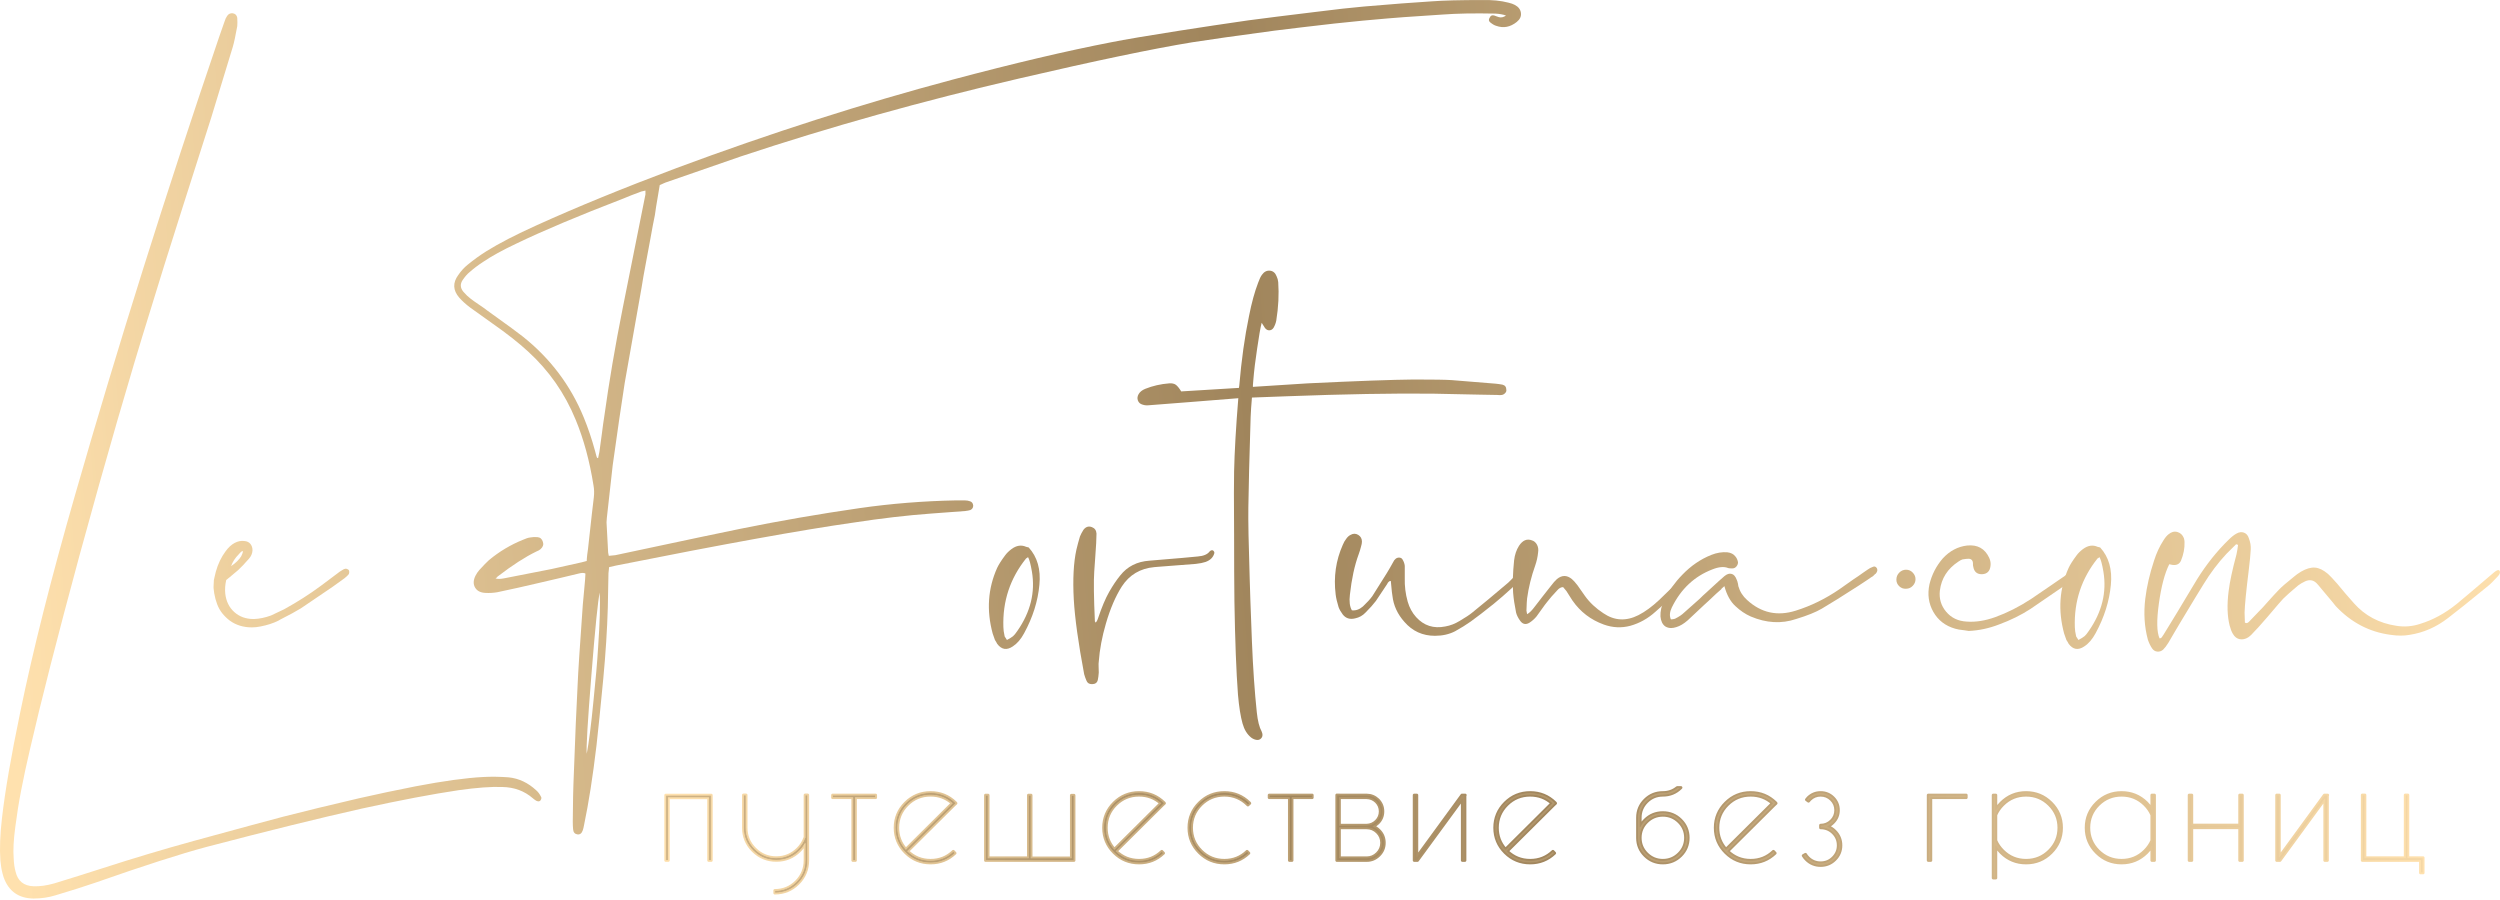<?xml version="1.0" encoding="UTF-8" standalone="no"?> <svg xmlns="http://www.w3.org/2000/svg" xmlns:xlink="http://www.w3.org/1999/xlink" xmlns:serif="http://www.serif.com/" width="100%" height="100%" viewBox="0 0 850 306" xml:space="preserve" style="fill-rule:evenodd;clip-rule:evenodd;stroke-linejoin:round;stroke-miterlimit:2;"> <g> <g> <path d="M227.217,271.233l0,21.3l-0.86,0l0,-22.16l15.463,0l0,22.16l-0.859,0l-0,-21.3l-13.744,0Z" style="fill:url(#_Linear1);fill-rule:nonzero;stroke:url(#_Linear2);stroke-width:1px;"></path> <path d="M227.217,271.233l0,21.3l-0.86,0l0,-22.16l15.463,0l0,22.16l-0.859,0l-0,-21.3l-13.744,0Z" style="fill:url(#_Linear3);stroke:url(#_Linear4);stroke-width:0.24px;"></path> <path d="M273.746,284.817l-0,-14.504l0.859,0l0,22.22c0,3.069 -1.089,5.688 -3.268,7.857c-2.169,2.159 -4.808,3.238 -7.896,3.238l-0,-0.849c2.858,-0 5.297,-1.01 7.316,-3.009c1.989,-1.999 2.989,-4.418 2.989,-7.237l-0,-5.767c-0.5,0.89 -1.13,1.719 -1.889,2.489c-2.179,2.159 -4.808,3.248 -7.907,3.248c-3.088,0 -5.727,-1.089 -7.896,-3.248c-2.179,-2.159 -3.269,-4.778 -3.269,-7.847l0,-11.095l0.86,0l0,11.095c0,2.819 1.01,5.228 3.029,7.237c2.009,1.999 4.438,2.999 7.276,2.999c2.839,-0 5.268,-1 7.287,-2.999c1.149,-1.139 1.959,-2.419 2.439,-3.828l0.07,-0Z" style="fill:url(#_Linear5);fill-rule:nonzero;stroke:url(#_Linear6);stroke-width:1px;"></path> <path d="M273.746,284.817l-0,-14.504l0.859,0l0,22.22c0,3.069 -1.089,5.688 -3.268,7.857c-2.169,2.159 -4.808,3.238 -7.896,3.238l-0,-0.849c2.858,-0 5.297,-1.01 7.316,-3.009c1.989,-1.999 2.989,-4.418 2.989,-7.237l-0,-5.767c-0.5,0.89 -1.13,1.719 -1.889,2.489c-2.179,2.159 -4.808,3.248 -7.907,3.248c-3.088,0 -5.727,-1.089 -7.896,-3.248c-2.179,-2.159 -3.269,-4.778 -3.269,-7.847l0,-11.095l0.86,0l0,11.095c0,2.819 1.01,5.228 3.029,7.237c2.009,1.999 4.438,2.999 7.276,2.999c2.839,-0 5.268,-1 7.287,-2.999c1.149,-1.139 1.959,-2.419 2.439,-3.828l0.07,-0Z" style="fill:url(#_Linear7);stroke:url(#_Linear8);stroke-width:0.24px;"></path> <path d="M297.695,270.343l-0,0.85l-6.867,0l0,21.34l-0.86,0l0,-21.34l-6.876,0l-0,-0.85l14.603,0Z" style="fill:url(#_Linear9);fill-rule:nonzero;stroke:url(#_Linear10);stroke-width:1px;"></path> <path d="M297.695,270.343l-0,0.85l-6.867,0l0,21.34l-0.86,0l0,-21.34l-6.876,0l-0,-0.85l14.603,0Z" style="fill:url(#_Linear11);stroke:url(#_Linear12);stroke-width:0.24px;"></path> <path d="M308.59,289.395c2.149,2.089 4.748,3.138 7.796,3.138c3.029,0 5.608,-1.019 7.737,-3.068l0.58,0.609c-2.309,2.209 -5.088,3.309 -8.317,3.309c-3.318,-0 -6.157,-1.16 -8.506,-3.498c-2.339,-2.329 -3.518,-5.148 -3.518,-8.447c-0,-3.298 1.179,-6.117 3.518,-8.446c2.349,-2.339 5.188,-3.498 8.506,-3.498c3.329,-0 6.168,1.159 8.527,3.478c0.02,0.04 0.06,0.09 0.099,0.14l-0.619,0.58l-15.803,15.703Zm15.183,-16.283c-2.059,-1.849 -4.518,-2.769 -7.387,-2.769c-3.088,0 -5.727,1.08 -7.896,3.239c-2.179,2.169 -3.268,4.788 -3.268,7.856c-0,2.849 0.929,5.288 2.778,7.337l15.773,-15.663Z" style="fill:url(#_Linear13);fill-rule:nonzero;stroke:url(#_Linear14);stroke-width:1px;"></path> <path d="M308.59,289.395c2.149,2.089 4.748,3.138 7.796,3.138c3.029,0 5.608,-1.019 7.737,-3.068l0.58,0.609c-2.309,2.209 -5.088,3.309 -8.317,3.309c-3.318,-0 -6.157,-1.16 -8.506,-3.498c-2.339,-2.329 -3.518,-5.148 -3.518,-8.447c-0,-3.298 1.179,-6.117 3.518,-8.446c2.349,-2.339 5.188,-3.498 8.506,-3.498c3.329,-0 6.168,1.159 8.527,3.478c0.02,0.04 0.06,0.09 0.099,0.14l-0.619,0.58l-15.803,15.703Zm15.183,-16.283c-2.059,-1.849 -4.518,-2.769 -7.387,-2.769c-3.088,0 -5.727,1.08 -7.896,3.239c-2.179,2.169 -3.268,4.788 -3.268,7.856c-0,2.849 0.929,5.288 2.778,7.337l15.773,-15.663Z" style="fill:url(#_Linear15);stroke:url(#_Linear16);stroke-width:0.24px;"></path> <path d="M335.078,292.533l-0,-22.16l0.86,0l-0,21.311l13.743,-0l0,-21.311l0.86,0l-0,21.341l13.744,-0l-0,-21.301l0.859,0l0,22.12l-30.066,0Z" style="fill:url(#_Linear17);fill-rule:nonzero;stroke:url(#_Linear18);stroke-width:1px;"></path> <path d="M335.078,292.533l-0,-22.16l0.86,0l-0,21.311l13.743,-0l0,-21.311l0.86,0l-0,21.341l13.744,-0l-0,-21.301l0.859,0l0,22.12l-30.066,0Z" style="fill:url(#_Linear19);stroke:url(#_Linear20);stroke-width:0.24px;"></path> <path d="M379.478,289.395c2.149,2.089 4.757,3.138 7.796,3.138c3.029,0 5.608,-1.019 7.737,-3.068l0.579,0.609c-2.309,2.209 -5.087,3.309 -8.316,3.309c-3.318,-0 -6.157,-1.16 -8.506,-3.498c-2.339,-2.329 -3.518,-5.148 -3.518,-8.447c-0,-3.298 1.179,-6.117 3.518,-8.446c2.349,-2.339 5.188,-3.498 8.506,-3.498c3.329,-0 6.167,1.159 8.526,3.478c0.02,0.04 0.06,0.09 0.1,0.14l-0.62,0.58l-15.802,15.703Zm15.183,-16.283c-2.059,-1.849 -4.518,-2.769 -7.387,-2.769c-3.089,0 -5.727,1.08 -7.896,3.239c-2.179,2.169 -3.269,4.788 -3.269,7.856c0,2.849 0.93,5.288 2.789,7.337l15.763,-15.663Z" style="fill:url(#_Linear21);fill-rule:nonzero;stroke:url(#_Linear22);stroke-width:1px;"></path> <path d="M379.478,289.395c2.149,2.089 4.757,3.138 7.796,3.138c3.029,0 5.608,-1.019 7.737,-3.068l0.579,0.609c-2.309,2.209 -5.087,3.309 -8.316,3.309c-3.318,-0 -6.157,-1.16 -8.506,-3.498c-2.339,-2.329 -3.518,-5.148 -3.518,-8.447c-0,-3.298 1.179,-6.117 3.518,-8.446c2.349,-2.339 5.188,-3.498 8.506,-3.498c3.329,-0 6.167,1.159 8.526,3.478c0.02,0.04 0.06,0.09 0.1,0.14l-0.62,0.58l-15.802,15.703Zm15.183,-16.283c-2.059,-1.849 -4.518,-2.769 -7.387,-2.769c-3.089,0 -5.727,1.08 -7.896,3.239c-2.179,2.169 -3.269,4.788 -3.269,7.856c0,2.849 0.93,5.288 2.789,7.337l15.763,-15.663Z" style="fill:url(#_Linear23);stroke:url(#_Linear24);stroke-width:0.24px;"></path> <path d="M424.007,289.465l0.59,0.609c-2.319,2.209 -5.088,3.309 -8.316,3.309c-3.329,-0 -6.157,-1.16 -8.506,-3.498c-2.349,-2.329 -3.519,-5.148 -3.519,-8.447c0,-3.298 1.17,-6.117 3.519,-8.446c2.349,-2.339 5.177,-3.498 8.506,-3.498c3.318,-0 6.157,1.159 8.516,3.478c0.03,0.04 0.06,0.09 0.11,0.14l-0.62,0.58c-0.03,-0.03 -0.06,-0.06 -0.11,-0.11c-2.169,-2.159 -4.808,-3.239 -7.896,-3.239c-3.099,0 -5.728,1.08 -7.907,3.239c-2.179,2.169 -3.268,4.788 -3.268,7.856c-0,3.069 1.089,5.688 3.268,7.857c2.179,2.159 4.808,3.238 7.907,3.238c3.018,0 5.597,-1.019 7.726,-3.068Z" style="fill:url(#_Linear25);fill-rule:nonzero;stroke:url(#_Linear26);stroke-width:1px;"></path> <path d="M424.007,289.465l0.59,0.609c-2.319,2.209 -5.088,3.309 -8.316,3.309c-3.329,-0 -6.157,-1.16 -8.506,-3.498c-2.349,-2.329 -3.519,-5.148 -3.519,-8.447c0,-3.298 1.17,-6.117 3.519,-8.446c2.349,-2.339 5.177,-3.498 8.506,-3.498c3.318,-0 6.157,1.159 8.516,3.478c0.03,0.04 0.06,0.09 0.11,0.14l-0.62,0.58c-0.03,-0.03 -0.06,-0.06 -0.11,-0.11c-2.169,-2.159 -4.808,-3.239 -7.896,-3.239c-3.099,0 -5.728,1.08 -7.907,3.239c-2.179,2.169 -3.268,4.788 -3.268,7.856c-0,3.069 1.089,5.688 3.268,7.857c2.179,2.159 4.808,3.238 7.907,3.238c3.018,0 5.597,-1.019 7.726,-3.068Z" style="fill:url(#_Linear27);stroke:url(#_Linear28);stroke-width:0.24px;"></path> <path d="M446.137,270.343l0,0.85l-6.867,0l0,21.34l-0.859,0l-0,-21.34l-6.877,0l-0,-0.85l14.603,0Z" style="fill:url(#_Linear29);fill-rule:nonzero;stroke:url(#_Linear30);stroke-width:1px;"></path> <path d="M446.137,270.343l0,0.85l-6.867,0l0,21.34l-0.859,0l-0,-21.34l-6.877,0l-0,-0.85l14.603,0Z" style="fill:url(#_Linear31);stroke:url(#_Linear32);stroke-width:0.24px;"></path> <path d="M454.523,270.313l0.86,0l0,0.03l9.276,0c1.509,0.02 2.808,0.56 3.888,1.6c1.07,1.099 1.609,2.409 1.609,3.928c0,1.549 -0.539,2.859 -1.609,3.928c-0.53,0.52 -1.1,0.92 -1.719,1.2c0.749,0.269 1.439,0.709 2.059,1.329c1.169,1.159 1.749,2.569 1.749,4.228c0,1.639 -0.58,3.039 -1.749,4.198c-1.19,1.19 -2.599,1.779 -4.228,1.779l-10.136,0l0,-22.22Zm0.86,11.125l0,10.246l9.276,-0c1.399,-0 2.599,-0.5 3.608,-1.51c1.01,-0.999 1.509,-2.209 1.509,-3.618c0,-1.409 -0.499,-2.619 -1.509,-3.618c-1.009,-1 -2.209,-1.5 -3.608,-1.5l-9.276,0Zm0,-10.245l0,9.396l9.276,-0c1.259,-0.03 2.349,-0.49 3.268,-1.4c0.91,-0.919 1.37,-2.019 1.37,-3.318c-0,-1.27 -0.46,-2.379 -1.37,-3.309c-0.919,-0.889 -2.009,-1.339 -3.268,-1.369l-9.276,0Z" style="fill:url(#_Linear33);fill-rule:nonzero;stroke:url(#_Linear34);stroke-width:1px;"></path> <path d="M454.523,270.313l0.86,0l0,0.03l9.276,0c1.509,0.02 2.808,0.56 3.888,1.6c1.07,1.099 1.609,2.409 1.609,3.928c0,1.549 -0.539,2.859 -1.609,3.928c-0.53,0.52 -1.1,0.92 -1.719,1.2c0.749,0.269 1.439,0.709 2.059,1.329c1.169,1.159 1.749,2.569 1.749,4.228c0,1.639 -0.58,3.039 -1.749,4.198c-1.19,1.19 -2.599,1.779 -4.228,1.779l-10.136,0l0,-22.22Zm0.86,11.125l0,10.246l9.276,-0c1.399,-0 2.599,-0.5 3.608,-1.51c1.01,-0.999 1.509,-2.209 1.509,-3.618c0,-1.409 -0.499,-2.619 -1.509,-3.618c-1.009,-1 -2.209,-1.5 -3.608,-1.5l-9.276,0Zm0,-10.245l0,9.396l9.276,-0c1.259,-0.03 2.349,-0.49 3.268,-1.4c0.91,-0.919 1.37,-2.019 1.37,-3.318c-0,-1.27 -0.46,-2.379 -1.37,-3.309c-0.919,-0.889 -2.009,-1.339 -3.268,-1.369l-9.276,0Z" style="fill:url(#_Linear35);stroke:url(#_Linear36);stroke-width:0.24px;"></path> <path d="M498.064,270.483l-0,22.05l-0.86,0l-0,-20.86l-15.263,20.86l-1.1,0l0,-22.19l0.86,0l-0,21.031l15.363,-21.031l1.099,0l-0.099,0.14Z" style="fill:url(#_Linear37);fill-rule:nonzero;stroke:url(#_Linear38);stroke-width:1px;"></path> <path d="M498.064,270.483l-0,22.05l-0.86,0l-0,-20.86l-15.263,20.86l-1.1,0l0,-22.19l0.86,0l-0,21.031l15.363,-21.031l1.099,0l-0.099,0.14Z" style="fill:url(#_Linear39);stroke:url(#_Linear40);stroke-width:0.24px;"></path> <path d="M512.457,289.395c2.149,2.089 4.758,3.138 7.796,3.138c3.029,0 5.608,-1.019 7.737,-3.068l0.58,0.609c-2.309,2.209 -5.088,3.309 -8.317,3.309c-3.318,-0 -6.157,-1.16 -8.506,-3.498c-2.339,-2.329 -3.518,-5.148 -3.518,-8.447c-0,-3.298 1.179,-6.117 3.518,-8.446c2.349,-2.339 5.188,-3.498 8.506,-3.498c3.329,-0 6.168,1.159 8.527,3.478c0.019,0.04 0.059,0.09 0.099,0.14l-0.619,0.58l-15.803,15.703Zm15.183,-16.283c-2.059,-1.849 -4.518,-2.769 -7.387,-2.769c-3.088,0 -5.727,1.08 -7.896,3.239c-2.179,2.169 -3.269,4.788 -3.269,7.856c0,2.849 0.93,5.288 2.789,7.337l15.763,-15.663Z" style="fill:url(#_Linear41);fill-rule:nonzero;stroke:url(#_Linear42);stroke-width:1px;"></path> <path d="M512.457,289.395c2.149,2.089 4.758,3.138 7.796,3.138c3.029,0 5.608,-1.019 7.737,-3.068l0.58,0.609c-2.309,2.209 -5.088,3.309 -8.317,3.309c-3.318,-0 -6.157,-1.16 -8.506,-3.498c-2.339,-2.329 -3.518,-5.148 -3.518,-8.447c-0,-3.298 1.179,-6.117 3.518,-8.446c2.349,-2.339 5.188,-3.498 8.506,-3.498c3.329,-0 6.168,1.159 8.527,3.478c0.019,0.04 0.059,0.09 0.099,0.14l-0.619,0.58l-15.803,15.703Zm15.183,-16.283c-2.059,-1.849 -4.518,-2.769 -7.387,-2.769c-3.088,0 -5.727,1.08 -7.896,3.239c-2.179,2.169 -3.269,4.788 -3.269,7.856c0,2.849 0.93,5.288 2.789,7.337l15.763,-15.663Z" style="fill:url(#_Linear43);stroke:url(#_Linear44);stroke-width:0.24px;"></path> <path d="M565.373,277.17c-2.129,0 -3.948,0.75 -5.468,2.249c-1.509,1.51 -2.259,3.319 -2.259,5.438c0,2.109 0.75,3.918 2.259,5.427c1.52,1.5 3.339,2.249 5.468,2.249c2.129,0 3.948,-0.749 5.467,-2.249c1.51,-1.509 2.269,-3.318 2.269,-5.427c0,-2.119 -0.759,-3.928 -2.269,-5.438c-1.519,-1.499 -3.338,-2.249 -5.467,-2.249Zm-7.727,3.889c0.41,-0.82 0.96,-1.57 1.65,-2.249c1.669,-1.66 3.698,-2.489 6.077,-2.489c2.379,-0 4.408,0.829 6.087,2.489c1.669,1.659 2.499,3.678 2.499,6.047c-0,2.359 -0.83,4.378 -2.499,6.037c-1.679,1.659 -3.708,2.489 -6.087,2.489c-2.379,-0 -4.408,-0.83 -6.077,-2.489c-1.68,-1.659 -2.509,-3.678 -2.509,-6.037l-0,-6.837c-0,-2.359 0.829,-4.378 2.509,-6.037c1.669,-1.66 3.698,-2.489 6.077,-2.489c1.879,-0 3.508,-0.57 4.878,-1.709l1.269,-0c-0.02,0.02 -0.04,0.04 -0.06,0.07c-1.679,1.659 -3.708,2.488 -6.087,2.488c-2.149,0 -3.978,0.75 -5.478,2.249c-1.499,1.51 -2.249,3.319 -2.249,5.428l0,3.039Z" style="fill:url(#_Linear45);fill-rule:nonzero;stroke:url(#_Linear46);stroke-width:1px;"></path> <path d="M565.373,277.17c-2.129,0 -3.948,0.75 -5.468,2.249c-1.509,1.51 -2.259,3.319 -2.259,5.438c0,2.109 0.75,3.918 2.259,5.427c1.52,1.5 3.339,2.249 5.468,2.249c2.129,0 3.948,-0.749 5.467,-2.249c1.51,-1.509 2.269,-3.318 2.269,-5.427c0,-2.119 -0.759,-3.928 -2.269,-5.438c-1.519,-1.499 -3.338,-2.249 -5.467,-2.249Zm-7.727,3.889c0.41,-0.82 0.96,-1.57 1.65,-2.249c1.669,-1.66 3.698,-2.489 6.077,-2.489c2.379,-0 4.408,0.829 6.087,2.489c1.669,1.659 2.499,3.678 2.499,6.047c-0,2.359 -0.83,4.378 -2.499,6.037c-1.679,1.659 -3.708,2.489 -6.087,2.489c-2.379,-0 -4.408,-0.83 -6.077,-2.489c-1.68,-1.659 -2.509,-3.678 -2.509,-6.037l-0,-6.837c-0,-2.359 0.829,-4.378 2.509,-6.037c1.669,-1.66 3.698,-2.489 6.077,-2.489c1.879,-0 3.508,-0.57 4.878,-1.709l1.269,-0c-0.02,0.02 -0.04,0.04 -0.06,0.07c-1.679,1.659 -3.708,2.488 -6.087,2.488c-2.149,0 -3.978,0.75 -5.478,2.249c-1.499,1.51 -2.249,3.319 -2.249,5.428l0,3.039Z" style="fill:url(#_Linear47);stroke:url(#_Linear48);stroke-width:0.24px;"></path> <path d="M587.433,289.395c2.159,2.089 4.758,3.138 7.796,3.138c3.029,0 5.608,-1.019 7.737,-3.068l0.579,0.609c-2.309,2.209 -5.077,3.309 -8.316,3.309c-3.318,-0 -6.147,-1.16 -8.496,-3.498c-2.349,-2.329 -3.528,-5.148 -3.528,-8.447c-0,-3.298 1.179,-6.117 3.528,-8.446c2.349,-2.339 5.178,-3.498 8.496,-3.498c3.329,-0 6.167,1.159 8.526,3.478c0.02,0.04 0.06,0.09 0.1,0.14l-0.619,0.58l-15.803,15.703Zm15.193,-16.283c-2.069,-1.849 -4.528,-2.769 -7.397,-2.769c-3.088,0 -5.727,1.08 -7.896,3.239c-2.179,2.169 -3.269,4.788 -3.269,7.856c0,2.849 0.93,5.288 2.789,7.337l15.773,-15.663Z" style="fill:url(#_Linear49);fill-rule:nonzero;stroke:url(#_Linear50);stroke-width:1px;"></path> <path d="M587.433,289.395c2.159,2.089 4.758,3.138 7.796,3.138c3.029,0 5.608,-1.019 7.737,-3.068l0.579,0.609c-2.309,2.209 -5.077,3.309 -8.316,3.309c-3.318,-0 -6.147,-1.16 -8.496,-3.498c-2.349,-2.329 -3.528,-5.148 -3.528,-8.447c-0,-3.298 1.179,-6.117 3.528,-8.446c2.349,-2.339 5.178,-3.498 8.496,-3.498c3.329,-0 6.167,1.159 8.526,3.478c0.02,0.04 0.06,0.09 0.1,0.14l-0.619,0.58l-15.803,15.703Zm15.193,-16.283c-2.069,-1.849 -4.528,-2.769 -7.397,-2.769c-3.088,0 -5.727,1.08 -7.896,3.239c-2.179,2.169 -3.269,4.788 -3.269,7.856c0,2.849 0.93,5.288 2.789,7.337l15.773,-15.663Z" style="fill:url(#_Linear51);stroke:url(#_Linear52);stroke-width:0.24px;"></path> <path d="M619.008,281.438c1.68,0 3.099,0.58 4.268,1.74c1.17,1.159 1.75,2.568 1.75,4.238c-0,1.639 -0.58,3.038 -1.75,4.208c-1.169,1.179 -2.588,1.759 -4.268,1.759c-1.649,-0 -3.068,-0.59 -4.258,-1.769c-0.34,-0.34 -0.639,-0.72 -0.889,-1.13l-0.76,0.44c0.3,0.48 0.64,0.92 1.03,1.299c1.349,1.35 2.978,2.02 4.877,2.02c1.909,-0 3.529,-0.67 4.868,-2c1.339,-1.329 2.009,-2.938 2.009,-4.827c0,-1.89 -0.679,-3.509 -2.029,-4.848c-0.73,-0.73 -1.559,-1.26 -2.469,-1.569c0.68,-0.3 1.31,-0.74 1.889,-1.34c1.17,-1.159 1.75,-2.559 1.75,-4.198c-0,-1.659 -0.58,-3.069 -1.75,-4.228c-1.169,-1.159 -2.588,-1.739 -4.268,-1.739c-1.649,-0 -3.068,0.58 -4.258,1.739c-0.21,0.2 -0.39,0.42 -0.549,0.65l0.689,0.509c0.14,-0.179 0.3,-0.369 0.48,-0.549c1.01,-1 2.219,-1.5 3.638,-1.5c1.42,0 2.639,0.5 3.649,1.5c1.009,0.999 1.509,2.209 1.509,3.618c-0,1.409 -0.5,2.619 -1.509,3.618c-1.01,1 -2.229,1.51 -3.649,1.51l0,0.849Z" style="fill:url(#_Linear53);fill-rule:nonzero;stroke:url(#_Linear54);stroke-width:1px;"></path> <path d="M619.008,281.438c1.68,0 3.099,0.58 4.268,1.74c1.17,1.159 1.75,2.568 1.75,4.238c-0,1.639 -0.58,3.038 -1.75,4.208c-1.169,1.179 -2.588,1.759 -4.268,1.759c-1.649,-0 -3.068,-0.59 -4.258,-1.769c-0.34,-0.34 -0.639,-0.72 -0.889,-1.13l-0.76,0.44c0.3,0.48 0.64,0.92 1.03,1.299c1.349,1.35 2.978,2.02 4.877,2.02c1.909,-0 3.529,-0.67 4.868,-2c1.339,-1.329 2.009,-2.938 2.009,-4.827c0,-1.89 -0.679,-3.509 -2.029,-4.848c-0.73,-0.73 -1.559,-1.26 -2.469,-1.569c0.68,-0.3 1.31,-0.74 1.889,-1.34c1.17,-1.159 1.75,-2.559 1.75,-4.198c-0,-1.659 -0.58,-3.069 -1.75,-4.228c-1.169,-1.159 -2.588,-1.739 -4.268,-1.739c-1.649,-0 -3.068,0.58 -4.258,1.739c-0.21,0.2 -0.39,0.42 -0.549,0.65l0.689,0.509c0.14,-0.179 0.3,-0.369 0.48,-0.549c1.01,-1 2.219,-1.5 3.638,-1.5c1.42,0 2.639,0.5 3.649,1.5c1.009,0.999 1.509,2.209 1.509,3.618c-0,1.409 -0.5,2.619 -1.509,3.618c-1.01,1 -2.229,1.51 -3.649,1.51l0,0.849Z" style="fill:url(#_Linear55);stroke:url(#_Linear56);stroke-width:0.24px;"></path> <path d="M656.461,271.193l0,21.34l-0.849,0l-0,-22.19l12.884,0l-0,0.85l-12.035,0Z" style="fill:url(#_Linear57);fill-rule:nonzero;stroke:url(#_Linear58);stroke-width:1px;"></path> <path d="M656.461,271.193l0,21.34l-0.849,0l-0,-22.19l12.884,0l-0,0.85l-12.035,0Z" style="fill:url(#_Linear59);stroke:url(#_Linear60);stroke-width:0.24px;"></path> <path d="M678.561,277.07c0.55,-1.279 1.35,-2.439 2.409,-3.488c2.169,-2.159 4.808,-3.239 7.896,-3.239c3.099,0 5.728,1.08 7.907,3.239c2.179,2.169 3.268,4.788 3.268,7.856c0,3.069 -1.089,5.688 -3.268,7.857c-2.179,2.159 -4.808,3.238 -7.907,3.238c-3.088,0 -5.727,-1.079 -7.896,-3.238c-1.059,-1.05 -1.859,-2.209 -2.409,-3.489l0,-8.736Zm-0.859,21.441l0.859,-0l0,-10.855c0.5,0.789 1.11,1.539 1.819,2.248c2.339,2.319 5.168,3.479 8.486,3.479c3.329,-0 6.158,-1.16 8.507,-3.498c2.348,-2.329 3.518,-5.148 3.518,-8.447c-0,-3.298 -1.17,-6.117 -3.518,-8.446c-2.349,-2.339 -5.178,-3.498 -8.507,-3.498c-3.318,-0 -6.147,1.169 -8.486,3.508c-0.709,0.71 -1.319,1.45 -1.819,2.219l0,-4.878l-0.859,0l-0,28.168Z" style="fill:url(#_Linear61);fill-rule:nonzero;stroke:url(#_Linear62);stroke-width:1px;"></path> <path d="M678.561,277.07c0.55,-1.279 1.35,-2.439 2.409,-3.488c2.169,-2.159 4.808,-3.239 7.896,-3.239c3.099,0 5.728,1.08 7.907,3.239c2.179,2.169 3.268,4.788 3.268,7.856c0,3.069 -1.089,5.688 -3.268,7.857c-2.179,2.159 -4.808,3.238 -7.907,3.238c-3.088,0 -5.727,-1.079 -7.896,-3.238c-1.059,-1.05 -1.859,-2.209 -2.409,-3.489l0,-8.736Zm-0.859,21.441l0.859,-0l0,-10.855c0.5,0.789 1.11,1.539 1.819,2.248c2.339,2.319 5.168,3.479 8.486,3.479c3.329,-0 6.158,-1.16 8.507,-3.498c2.348,-2.329 3.518,-5.148 3.518,-8.447c-0,-3.298 -1.17,-6.117 -3.518,-8.446c-2.349,-2.339 -5.178,-3.498 -8.507,-3.498c-3.318,-0 -6.147,1.169 -8.486,3.508c-0.709,0.71 -1.319,1.45 -1.819,2.219l0,-4.878l-0.859,0l-0,28.168Z" style="fill:url(#_Linear63);stroke:url(#_Linear64);stroke-width:0.24px;"></path> <path d="M732.507,292.533l-0.86,0l-0,-4.877c-0.5,0.789 -1.1,1.529 -1.789,2.219c-2.359,2.338 -5.198,3.508 -8.516,3.508c-3.319,-0 -6.158,-1.16 -8.506,-3.498c-2.349,-2.329 -3.519,-5.148 -3.519,-8.447c0,-3.298 1.17,-6.117 3.519,-8.446c2.348,-2.339 5.187,-3.498 8.506,-3.498c3.318,-0 6.157,1.159 8.516,3.478c0.689,0.71 1.289,1.46 1.789,2.249l-0,-4.878l0.86,0l-0,22.19Zm-0.86,-6.727l-0,-8.736c-0.55,-1.279 -1.349,-2.439 -2.399,-3.488c-2.179,-2.159 -4.818,-3.239 -7.906,-3.239c-3.089,0 -5.728,1.08 -7.907,3.239c-2.169,2.169 -3.258,4.788 -3.258,7.856c-0,3.069 1.089,5.688 3.258,7.857c2.179,2.159 4.818,3.238 7.907,3.238c3.088,0 5.727,-1.079 7.906,-3.238c1.05,-1.05 1.849,-2.209 2.399,-3.489Z" style="fill:url(#_Linear65);fill-rule:nonzero;stroke:url(#_Linear66);stroke-width:1px;"></path> <path d="M732.507,292.533l-0.86,0l-0,-4.877c-0.5,0.789 -1.1,1.529 -1.789,2.219c-2.359,2.338 -5.198,3.508 -8.516,3.508c-3.319,-0 -6.158,-1.16 -8.506,-3.498c-2.349,-2.329 -3.519,-5.148 -3.519,-8.447c0,-3.298 1.17,-6.117 3.519,-8.446c2.348,-2.339 5.187,-3.498 8.506,-3.498c3.318,-0 6.157,1.159 8.516,3.478c0.689,0.71 1.289,1.46 1.789,2.249l-0,-4.878l0.86,0l-0,22.19Zm-0.86,-6.727l-0,-8.736c-0.55,-1.279 -1.349,-2.439 -2.399,-3.488c-2.179,-2.159 -4.818,-3.239 -7.906,-3.239c-3.089,0 -5.728,1.08 -7.907,3.239c-2.169,2.169 -3.258,4.788 -3.258,7.856c-0,3.069 1.089,5.688 3.258,7.857c2.179,2.159 4.818,3.238 7.907,3.238c3.088,0 5.727,-1.079 7.906,-3.238c1.05,-1.05 1.849,-2.209 2.399,-3.489Z" style="fill:url(#_Linear67);stroke:url(#_Linear68);stroke-width:0.24px;"></path> <path d="M745.191,281.408l-0,11.125l-0.86,0l0,-22.19l0.86,0l-0,10.206l16.322,-0l0,-10.206l0.86,0l-0,22.19l-0.86,0l0,-11.125l-16.322,0Z" style="fill:url(#_Linear69);fill-rule:nonzero;stroke:url(#_Linear70);stroke-width:1px;"></path> <path d="M745.191,281.408l-0,11.125l-0.86,0l0,-22.19l0.86,0l-0,10.206l16.322,-0l0,-10.206l0.86,0l-0,22.19l-0.86,0l0,-11.125l-16.322,0Z" style="fill:url(#_Linear71);stroke:url(#_Linear72);stroke-width:0.24px;"></path> <path d="M791.3,270.483l-0,22.05l-0.86,0l0,-20.86l-15.253,20.86l-1.099,0l-0,-22.19l0.859,0l0,21.031l15.353,-21.031l1.1,0l-0.1,0.14Z" style="fill:url(#_Linear73);fill-rule:nonzero;stroke:url(#_Linear74);stroke-width:1px;"></path> <path d="M791.3,270.483l-0,22.05l-0.86,0l0,-20.86l-15.253,20.86l-1.099,0l-0,-22.19l0.859,0l0,21.031l15.353,-21.031l1.1,0l-0.1,0.14Z" style="fill:url(#_Linear75);stroke:url(#_Linear76);stroke-width:0.24px;"></path> <path d="M803.194,292.533l0,-22.22l0.86,0l-0,21.331l13.744,-0l-0,-21.331l0.859,0l0,21.331l5.188,-0l-0,5.117l-0.86,0l0,-4.228l-19.791,0Z" style="fill:url(#_Linear77);fill-rule:nonzero;stroke:url(#_Linear78);stroke-width:1px;"></path> <path d="M803.194,292.533l0,-22.22l0.86,0l-0,21.331l13.744,-0l-0,-21.331l0.859,0l0,21.331l5.188,-0l-0,5.117l-0.86,0l0,-4.228l-19.791,0Z" style="fill:url(#_Linear79);stroke:url(#_Linear80);stroke-width:0.24px;"></path> </g> <g> <path d="M183.93,270.867c0.22,0.289 0.19,0.689 -0.11,1.199c-0.29,0.44 -0.77,0.52 -1.429,0.22c-0.3,-0.14 -0.7,-0.44 -1.22,-0.87c-2.868,-2.488 -6.317,-3.768 -10.365,-3.838c-3.748,-0.15 -8.716,0.22 -14.893,1.09c-8.906,1.319 -19.861,3.398 -32.875,6.247c-14.344,3.218 -31.966,7.566 -52.846,13.044c-8.756,2.339 -21.37,6.397 -37.843,12.174c-3.608,1.24 -8.096,2.669 -13.464,4.268c-2.349,0.73 -4.857,1.1 -7.506,1.1c-5.068,-0.07 -8.456,-2.489 -10.146,-7.237c-0.29,-0.949 -0.519,-1.789 -0.659,-2.519c-0.08,-0.22 -0.22,-1.279 -0.44,-3.178c-0.29,-4.018 -0.11,-8.846 0.55,-14.474c1.029,-9.056 3.088,-21 6.177,-35.833c4.268,-20.831 10.475,-45.46 18.641,-73.887c14.564,-50.706 30.896,-102.633 48.988,-155.749c0.15,-0.439 0.44,-1.279 0.88,-2.528c0.439,-1.24 0.779,-2.189 0.999,-2.849c0.22,-0.73 0.51,-1.349 0.88,-1.859c0.439,-0.66 1.069,-0.95 1.879,-0.88c0.879,0.15 1.389,0.66 1.539,1.539c0.07,1.17 0.07,2.119 0,2.849c-0.59,3.289 -1.099,5.658 -1.539,7.117c-2.579,8.556 -5.008,16.522 -7.287,23.899c-1.689,5.258 -4.928,15.403 -9.705,30.416c-4.788,15.023 -8.427,26.658 -10.925,34.914c-7.137,22.87 -15.184,50.717 -24.159,83.522c-7.577,27.987 -13.204,50.017 -16.883,66.1c-1.179,5.038 -2.169,9.656 -2.978,13.864c-0.81,4.198 -1.47,8.346 -1.989,12.444c-0.59,4.378 -0.77,7.926 -0.55,10.625c0.07,1.829 0.3,3.369 0.659,4.608c0.74,3.139 2.759,4.788 6.068,4.928c2.139,0.08 4.488,-0.25 7.066,-0.98c5.518,-1.689 10.995,-3.398 16.433,-5.157c10.155,-3.289 20.521,-6.398 31.116,-9.316c16.032,-4.388 26.148,-7.127 30.336,-8.216c7.137,-1.83 15.703,-3.919 25.708,-6.248c6.477,-1.469 12.874,-2.818 19.201,-4.058c9.556,-1.829 17.243,-2.888 23.06,-3.178c2.719,-0.15 5.587,-0.11 8.606,0.11c3.528,0.359 6.687,1.859 9.486,4.488c0.589,0.519 1.099,1.209 1.539,2.089Z" style="fill:url(#_Linear81);fill-rule:nonzero;"></path> <path d="M118.29,193.592c0.29,0.14 0.44,0.4 0.44,0.76c0.07,0.519 -0.11,0.949 -0.55,1.319c-0.66,0.66 -1.289,1.169 -1.879,1.529l-3.199,2.309c-4.927,3.359 -8.526,5.808 -10.815,7.337c-1.539,0.959 -3.898,2.229 -7.057,3.838l-0.549,0.33c-1.769,0.88 -3.789,1.539 -6.068,1.979c-1.029,0.22 -2.029,0.32 -2.978,0.32c-2.869,-0 -5.368,-0.76 -7.507,-2.299c-0.949,-0.73 -1.799,-1.549 -2.539,-2.469c-0.729,-0.91 -1.319,-1.949 -1.759,-3.119c-0.44,-1.169 -0.779,-2.408 -0.999,-3.728c-0,-0.22 -0.07,-0.799 -0.22,-1.749l-0,-0.55l0.11,-2.199l0.22,-0.979c0.23,-0.88 0.369,-1.5 0.449,-1.869c0.73,-2.629 1.84,-4.928 3.309,-6.907c0.949,-1.31 1.979,-2.259 3.089,-2.849c1.099,-0.58 2.209,-0.8 3.308,-0.65c0.88,0.07 1.559,0.4 2.039,0.98c0.48,0.59 0.72,1.319 0.72,2.199c-0.07,1.089 -0.48,2.039 -1.22,2.849c-1.469,1.679 -2.678,2.958 -3.638,3.838c-0.59,0.51 -1.539,1.309 -2.869,2.409c-0.589,0.439 -0.989,0.769 -1.209,0.979c-0.37,1.609 -0.48,3.149 -0.33,4.608c0.29,2.629 1.319,4.728 3.089,6.307c1.759,1.57 3.928,2.349 6.507,2.349l0.219,0c1.84,-0.07 3.749,-0.47 5.738,-1.199c1.619,-0.73 3.088,-1.43 4.418,-2.089c4.628,-2.549 8.856,-5.258 12.684,-8.107c1.18,-0.879 3.269,-2.449 6.287,-4.717l0.88,-0.54c0.739,-0.52 1.359,-0.59 1.879,-0.22Zm-35.744,-6.247c-0.3,-0 -0.779,0.4 -1.439,1.199c-1.17,1.17 -2.019,2.489 -2.539,3.948c1.619,-1.099 2.799,-2.269 3.538,-3.508l0,-0.11c0.36,-0.66 0.51,-1.169 0.44,-1.529Z" style="fill:url(#_Linear82);fill-rule:nonzero;"></path> <path d="M226.301,62.052c-0.22,0.08 -0.44,0.17 -0.66,0.28c-0.22,0.11 -0.46,0.22 -0.72,0.33c-0.26,0.11 -0.459,0.2 -0.609,0.269c-1.1,6.428 -1.65,9.826 -1.65,10.196c-0.449,2.119 -0.939,4.728 -1.489,7.836c-0.56,3.109 -1.109,6.087 -1.659,8.936c-0.55,2.849 -1.01,5.478 -1.38,7.887c-2.798,15.642 -4.707,26.458 -5.737,32.445c-1.1,7.017 -2.459,16.332 -4.078,27.957c-0.15,1.09 -0.81,7.047 -1.989,17.862c-0.07,0.58 -0.11,1.099 -0.11,1.539c0.15,3.209 0.33,6.647 0.55,10.295c-0,0.08 0.08,0.44 0.219,1.1c1.4,-0.15 2.139,-0.22 2.209,-0.22c3.159,-0.66 7.627,-1.609 13.404,-2.849c5.778,-1.239 11.035,-2.359 15.773,-3.348c4.748,-0.98 9.216,-1.909 13.414,-2.789c13.384,-2.709 26.878,-5.048 40.482,-7.017c10.745,-1.539 21.63,-2.409 32.665,-2.628l3.088,-0c0.66,-0 1.28,0.11 1.869,0.329c0.59,0.22 0.92,0.69 1,1.42c-0,0.729 -0.34,1.249 -1,1.539c-0.439,0.14 -1.029,0.25 -1.759,0.33c-3.898,0.29 -7.796,0.58 -11.694,0.87c-8.017,0.589 -16.813,1.609 -26.368,3.078c-17.432,2.479 -44.28,7.337 -80.544,14.573c-0.07,0 -0.879,0.18 -2.429,0.55c-0.14,1.24 -0.219,1.939 -0.219,2.079c-0,1.1 -0.03,2.959 -0.11,5.588c-0.07,2.639 -0.11,4.648 -0.11,6.037c-0.22,7.527 -0.73,15.593 -1.54,24.219c-0.959,10.015 -1.729,17.612 -2.319,22.8c-1.249,10.525 -2.648,19.471 -4.198,26.857c-0.14,0.8 -0.29,1.42 -0.44,1.859c-0.369,1.1 -0.989,1.57 -1.869,1.43c-0.889,-0.15 -1.369,-0.73 -1.439,-1.759c-0.07,-0.73 -0.11,-1.61 -0.11,-2.629c0.07,-7.087 0.15,-11.285 0.22,-12.604c0.59,-16.153 1.069,-27.518 1.439,-34.085c0.14,-3.658 0.73,-12.684 1.759,-27.078c0.08,-1.099 0.22,-2.688 0.44,-4.767c0.22,-2.079 0.33,-3.309 0.33,-3.669c0,-0.08 0.04,-0.769 0.12,-2.089c-0.45,-0.29 -1.219,-0.29 -2.319,0c-0.959,0.22 -3.018,0.71 -6.177,1.48c-3.169,0.769 -5.597,1.339 -7.287,1.699c-4.628,1.099 -9.375,2.159 -14.233,3.178c-1.32,0.22 -2.649,0.29 -3.968,0.22c-1.69,-0.07 -2.869,-0.679 -3.529,-1.809c-0.669,-1.129 -0.629,-2.469 0.11,-3.998c0.37,-0.73 0.81,-1.389 1.32,-1.969c1.469,-1.609 2.578,-2.749 3.308,-3.399c3.538,-2.928 7.397,-5.227 11.585,-6.907c0.959,-0.439 1.769,-0.699 2.429,-0.769c0.809,-0.15 1.619,-0.18 2.429,-0.11c0.959,0.07 1.579,0.62 1.879,1.639c0.29,0.88 0.03,1.689 -0.78,2.419c-0.29,0.29 -0.81,0.58 -1.539,0.87c-3.749,1.829 -8.057,4.608 -12.914,8.336c-0.14,0.07 -0.29,0.22 -0.44,0.44c-0.14,0.14 -0.29,0.25 -0.44,0.329c0.66,0.22 1.579,0.22 2.759,0c6.697,-1.319 12.094,-2.378 16.222,-3.178c1.76,-0.37 5.218,-1.14 10.366,-2.309c0.07,-0 0.629,-0.14 1.659,-0.44c-0,-0.43 0.05,-1.129 0.16,-2.079c0.11,-0.949 0.2,-1.639 0.28,-2.079c1.099,-10.085 1.759,-15.933 1.979,-17.542c0.15,-1.389 0.12,-2.699 -0.11,-3.948c-1.32,-8.326 -3.339,-15.783 -6.067,-22.36c-3.679,-8.986 -9.076,-16.732 -16.213,-23.239c-3.169,-2.919 -7.207,-6.098 -12.134,-9.536c-4.338,-3.069 -6.847,-4.858 -7.507,-5.368c-1.469,-1.099 -2.719,-2.228 -3.748,-3.398c-2.139,-2.479 -2.249,-5.038 -0.33,-7.666c0.949,-1.39 2.019,-2.559 3.198,-3.509c2.059,-1.689 4.188,-3.218 6.397,-4.608c4.338,-2.699 10.076,-5.667 17.213,-8.876c13.533,-6.137 29.346,-12.604 47.438,-19.401c32.065,-11.914 63.331,-21.92 93.777,-30.036c20.891,-5.558 38.872,-9.796 53.956,-12.714c4.777,-0.95 12.534,-2.269 23.279,-3.949c7.936,-1.239 15.733,-2.408 23.379,-3.508c6.038,-0.8 13.614,-1.749 22.73,-2.849c6.917,-0.879 12.474,-1.499 16.662,-1.859c9.416,-0.809 17.102,-1.389 23.06,-1.759c3.968,-0.29 9.635,-0.44 16.992,-0.44c3.448,-0.07 6.427,0.22 8.936,0.88c0.95,0.22 1.689,0.48 2.199,0.769c1.259,0.66 1.949,1.57 2.099,2.739c0.15,1.17 -0.33,2.189 -1.429,3.069c-2.209,1.759 -4.528,2.189 -6.957,1.319c-0.59,-0.15 -1.28,-0.55 -2.089,-1.209c-0.52,-0.44 -0.56,-0.99 -0.11,-1.64c0.29,-0.659 0.799,-0.879 1.539,-0.659c0.15,0.07 0.39,0.16 0.72,0.27c0.33,0.11 0.609,0.2 0.829,0.28c0.81,0.219 1.61,0.03 2.419,-0.55c-1.029,-0.37 -2.239,-0.59 -3.638,-0.66c-7.057,-0.15 -13.054,-0.04 -17.982,0.33c-11.175,0.73 -17.362,1.169 -18.531,1.309c-5.448,0.44 -11.555,1.03 -18.322,1.76c-8.306,0.949 -15.073,1.749 -20.291,2.408c-13.094,1.76 -22.4,3.069 -27.917,3.949c-13.384,2.189 -32.955,6.287 -58.693,12.274c-33.025,7.677 -64.611,16.513 -94.767,26.528c-1.619,0.58 -10.155,3.548 -25.598,8.876Zm-23.939,91.418c0.07,0.29 0.179,0.71 0.329,1.26c0.14,0.549 0.26,0.859 0.33,0.929c0,0 0.05,0.02 0.16,0.06c0.11,0.03 0.17,0.05 0.17,0.05c0.29,-1.239 0.44,-1.929 0.44,-2.079c0.22,-1.389 0.5,-3.418 0.83,-6.087c0.329,-2.669 0.609,-4.658 0.829,-5.967c1.619,-11.695 3.708,-24.009 6.287,-36.944c0.96,-4.817 2.319,-11.614 4.078,-20.39c1.77,-8.766 2.979,-14.833 3.639,-18.192l-0,-1.319c-0.95,0.22 -1.43,0.329 -1.43,0.329c-2.578,0.95 -4.637,1.76 -6.177,2.419c-15.003,5.768 -27.067,10.845 -36.183,15.233c-4.788,2.259 -8.576,4.348 -11.365,6.248c-1.699,1.099 -3.239,2.269 -4.638,3.508c-0.74,0.58 -1.509,1.459 -2.319,2.629c-0.949,1.389 -0.879,2.739 0.22,4.058c0.81,0.95 1.659,1.749 2.539,2.409c0.66,0.51 1.619,1.189 2.869,2.029c1.249,0.84 2.099,1.439 2.538,1.809c7.137,5.118 11.185,8.076 12.135,8.876c9.416,7.457 16.362,16.662 20.85,27.627c1.47,3.579 2.759,7.417 3.869,11.505Zm0.989,66.75c0.59,-8.546 0.77,-14.794 0.55,-18.742c-0.59,2.559 -1.529,11.835 -2.809,27.848c-1.289,16.002 -1.819,24.988 -1.599,26.957c0.73,-3.798 1.509,-9.865 2.309,-18.191c0.739,-7.087 1.259,-13.044 1.549,-17.872Z" style="fill:url(#_Linear83);fill-rule:nonzero;"></path> <path d="M349.754,186.135c2.939,3.219 4.158,7.457 3.639,12.714c-0.51,5.558 -2.239,11.035 -5.188,16.443c-1.099,2.049 -2.389,3.538 -3.858,4.488c-2.059,1.389 -3.818,1.099 -5.298,-0.87c-0.22,-0.439 -0.47,-0.879 -0.769,-1.319c-0.37,-1.02 -0.62,-1.749 -0.77,-2.189c-2.139,-7.896 -1.619,-15.343 1.539,-22.36c0.52,-1.099 1.4,-2.489 2.649,-4.168c0.52,-0.73 1.249,-1.459 2.209,-2.189c1.689,-1.249 3.348,-1.499 4.968,-0.77c-0,0 0.29,0.07 0.879,0.22Zm-3.858,28.387c4.488,-6.427 6.137,-13.154 4.958,-20.17c-0.44,-2.559 -0.88,-4.199 -1.32,-4.928c-0.369,0.29 -0.589,0.44 -0.659,0.44c-5.448,6.796 -8.017,14.573 -7.727,23.349c0,0.8 0.15,1.859 0.44,3.178c0,0 0.26,0.4 0.77,1.2c0.959,-0.51 1.639,-0.93 2.049,-1.26c0.4,-0.329 0.899,-0.929 1.489,-1.809Z" style="fill:url(#_Linear84);fill-rule:nonzero;"></path> <path d="M412.526,187.235c0.3,0.29 0.409,0.58 0.34,0.869c-0.37,1.39 -1.37,2.379 -2.979,2.959c-0.89,0.3 -1.989,0.52 -3.319,0.66c-1.609,0.15 -5.877,0.48 -12.794,0.989c-0.07,0 -0.28,0.02 -0.609,0.05c-0.33,0.04 -0.57,0.06 -0.71,0.06c-4.788,0.44 -8.466,2.629 -11.035,6.577c-2.139,3.359 -3.938,7.557 -5.408,12.604c-1.319,4.528 -2.129,8.836 -2.429,12.935c-0.07,0.359 -0.089,0.989 -0.05,1.859c0.03,0.879 0.05,1.499 0.05,1.869c-0.07,1.019 -0.179,1.859 -0.329,2.519c-0.22,0.949 -0.88,1.429 -1.989,1.429c-0.95,0 -1.58,-0.41 -1.87,-1.209c-0.3,-0.66 -0.549,-1.39 -0.779,-2.189c-1.979,-10.526 -3.159,-19.002 -3.529,-25.439c-0.37,-6.867 -0.07,-12.494 0.89,-16.872c0.36,-1.539 0.77,-3.039 1.209,-4.498c0.29,-0.73 0.7,-1.499 1.21,-2.299c0.809,-1.03 1.769,-1.319 2.869,-0.88c0.959,0.37 1.479,1.1 1.549,2.189c-0,0.88 -0.04,1.98 -0.11,3.289c-0.08,1.169 -0.19,2.819 -0.33,4.938c-0.15,2.119 -0.26,3.688 -0.33,4.708c-0.22,3.148 -0.15,8.776 0.22,16.882c0,-0 0.07,0.15 0.22,0.44c0.29,-0.15 0.59,-0.66 0.88,-1.54c1.249,-3.718 2.498,-6.677 3.748,-8.876c1.249,-2.189 2.509,-4.058 3.758,-5.587c2.419,-3.069 5.738,-4.748 9.926,-5.038c1.549,-0.15 3.288,-0.3 5.237,-0.44c1.949,-0.15 3.938,-0.309 5.957,-0.499c2.03,-0.18 3.769,-0.34 5.248,-0.49c1.979,-0.15 3.339,-0.73 4.078,-1.759c0.15,-0.14 0.29,-0.25 0.44,-0.32c0.37,-0.08 0.63,-0.04 0.77,0.11Z" style="fill:url(#_Linear85);fill-rule:nonzero;"></path> <path d="M510.831,130.781c0.879,0.219 1.319,0.799 1.319,1.749c0.08,0.37 -0.05,0.739 -0.38,1.099c-0.329,0.37 -0.719,0.59 -1.159,0.66c-0.37,0.07 -0.88,0.07 -1.549,-0c-1.47,-0 -3.489,-0.04 -6.068,-0.11c-10.145,-0.22 -15.373,-0.33 -15.662,-0.33c-13.684,-0.15 -30.267,0.15 -49.758,0.88c-7.206,0.29 -11.185,0.44 -11.914,0.44c-0.22,2.558 -0.37,4.747 -0.44,6.577c-0.44,14.023 -0.7,24.288 -0.78,30.795c-0.07,4.458 0.08,12.425 0.45,23.9c0.07,3.208 0.33,10.485 0.77,21.81c0.37,9.055 0.919,17.022 1.649,23.899c0.3,2.918 0.85,5.107 1.659,6.577c0.07,0.21 0.15,0.43 0.22,0.649c0.15,0.66 0.02,1.21 -0.39,1.65c-0.4,0.439 -0.899,0.619 -1.489,0.549c-0.66,-0.08 -1.279,-0.329 -1.869,-0.769c-1.4,-1.1 -2.389,-2.709 -2.979,-4.828c-0.66,-2.339 -1.179,-5.587 -1.549,-9.756c-0.59,-7.816 -0.99,-18.371 -1.21,-31.675c-0.07,-5.847 -0.11,-13.404 -0.11,-22.69c-0.079,-11.614 -0.079,-18.811 0,-21.59c0.15,-6.647 0.62,-14.943 1.43,-24.879c-0.29,0 -5.768,0.43 -16.433,1.31c-6.767,0.51 -11.474,0.879 -14.123,1.099c-0.66,0.07 -1.33,0 -1.989,-0.22c-0.81,-0.219 -1.34,-0.699 -1.6,-1.429c-0.259,-0.73 -0.16,-1.459 0.28,-2.189c0.44,-0.73 1.17,-1.319 2.209,-1.749c2.569,-1.03 5.288,-1.649 8.157,-1.869c0.959,-0.07 1.709,0.09 2.269,0.49c0.549,0.409 1.149,1.159 1.819,2.248c4.777,-0.289 11.324,-0.689 19.631,-1.199c-0,-0.15 0.02,-0.3 0.06,-0.44c0.04,-0.15 0.05,-0.26 0.05,-0.33c0.739,-8.696 1.839,-16.592 3.318,-23.679c0.88,-4.458 1.909,-8.216 3.089,-11.285c0.44,-1.249 0.879,-2.159 1.319,-2.738c0.74,-1.03 1.639,-1.48 2.709,-1.38c1.059,0.11 1.819,0.75 2.259,1.919c0.29,0.59 0.48,1.25 0.55,1.979c0.289,4.159 0.07,8.507 -0.66,13.044c-0.15,0.8 -0.44,1.61 -0.89,2.409c-0.359,0.58 -0.839,0.9 -1.429,0.93c-0.59,0.04 -1.1,-0.24 -1.549,-0.82c-0.07,-0.07 -0.44,-0.659 -1.1,-1.749c-0.44,1.749 -0.959,4.668 -1.539,8.766c-0.59,3.798 -1.04,7.487 -1.329,11.065c-0,0.22 -0.021,0.44 -0.05,0.66c-0.04,0.22 -0.06,0.46 -0.06,0.709l-0,0.61c0.07,0 0.279,-0.02 0.609,-0.06c0.33,-0.03 0.6,-0.05 0.83,-0.05c9.995,-0.659 15.733,-1.029 17.202,-1.099c16.622,-0.8 28.657,-1.24 36.084,-1.31c6.687,0 10.995,0.07 12.904,0.21c1.329,0.08 6.287,0.48 14.893,1.21c0.74,0.07 1.509,0.18 2.319,0.33Z" style="fill:url(#_Linear86);fill-rule:nonzero;"></path> <path d="M516.458,194.352c0.51,-0.44 0.9,-0.47 1.16,-0.11c0.26,0.369 0.31,0.769 0.16,1.209c-0.22,0.51 -0.55,1.02 -0.99,1.539c-1.179,1.38 -2.059,2.329 -2.649,2.849c-2.209,2.039 -4.298,3.868 -6.287,5.478c-3.088,2.488 -5.697,4.497 -7.836,6.027c-1.54,1.099 -3.309,2.189 -5.298,3.288c-1.979,1.02 -4.258,1.54 -6.837,1.54c-4.188,-0 -7.646,-1.58 -10.365,-4.718c-2.359,-2.629 -3.718,-5.588 -4.088,-8.876c-0.07,-0.15 -0.26,-1.829 -0.55,-5.048c-0.22,0 -0.39,0.04 -0.5,0.11c-0.11,0.08 -0.2,0.15 -0.269,0.22c-0.08,0.08 -0.17,0.19 -0.28,0.33c-0.11,0.15 -0.16,0.26 -0.16,0.33c-0.08,0.07 -0.61,0.879 -1.6,2.409c-0.999,1.539 -1.749,2.668 -2.269,3.398c-0.879,1.169 -2.059,2.489 -3.528,3.948c-0.959,1.02 -2.129,1.679 -3.528,1.969c-1.77,0.44 -3.169,0 -4.198,-1.309c-0.66,-0.88 -1.14,-1.719 -1.43,-2.519c-0.52,-1.689 -0.849,-3.109 -0.989,-4.278c-0.74,-5.997 0.07,-11.615 2.419,-16.882c0.369,-0.88 0.739,-1.53 1.109,-1.969c0.44,-0.66 0.95,-1.14 1.539,-1.43c0.89,-0.51 1.75,-0.51 2.599,0c0.84,0.51 1.27,1.28 1.27,2.309c-0,0.43 -0.11,1.02 -0.33,1.749c-0.23,0.88 -0.48,1.72 -0.78,2.519c-1.399,3.798 -2.389,8.366 -2.979,13.704c-0.289,2.339 -0.069,4.128 0.67,5.368c1.32,0.149 2.569,-0.29 3.748,-1.31c1.4,-1.319 2.459,-2.489 3.199,-3.508c0.81,-1.25 2.459,-3.879 4.968,-7.897c0.29,-0.439 0.659,-1.059 1.099,-1.859c0.44,-0.809 0.77,-1.389 0.99,-1.759c0.22,-0.51 0.52,-0.91 0.889,-1.199c0.36,-0.3 0.79,-0.42 1.27,-0.39c0.47,0.04 0.819,0.24 1.039,0.609c0.45,0.73 0.7,1.46 0.78,2.189l-0,4.169c-0.08,2.698 0.25,5.367 0.99,7.996c0.589,2.049 1.549,3.798 2.868,5.267c2.649,2.919 5.957,3.979 9.926,3.179c1.699,-0.3 3.308,-0.92 4.857,-1.869c1.99,-1.17 3.419,-2.119 4.299,-2.849c3.098,-2.489 7.176,-5.877 12.254,-10.195c0.14,-0.14 1.139,-1.13 2.979,-2.959c-0,-0.07 0.09,-0.2 0.269,-0.38c0.19,-0.19 0.32,-0.31 0.39,-0.389Z" style="fill:url(#_Linear87);fill-rule:nonzero;"></path> <path d="M575.591,193.912c0.44,0.519 0.37,1.169 -0.22,1.979c-0.589,0.879 -1.249,1.679 -1.989,2.409c-0.949,0.949 -2.609,2.489 -4.957,4.608c-0.67,0.659 -1.62,1.549 -2.869,2.678c-1.25,1.14 -2.139,1.92 -2.649,2.359c-2.579,2.339 -5.447,3.949 -8.606,4.828c-3.019,0.8 -6.037,0.65 -9.046,-0.44c-4.418,-1.609 -7.946,-4.318 -10.595,-8.116c-0.22,-0.36 -0.57,-0.91 -1.05,-1.639c-0.479,-0.73 -0.829,-1.28 -1.049,-1.649c-0,-0 -0.36,-0.44 -1.1,-1.31c-0.739,0 -1.429,0.4 -2.099,1.2c-1.389,1.469 -2.538,2.778 -3.418,3.948c-0.37,0.44 -0.94,1.209 -1.709,2.299c-0.77,1.099 -1.38,1.939 -1.819,2.529c-0.66,0.799 -1.44,1.499 -2.319,2.079c-1.25,0.799 -2.319,0.619 -3.199,-0.55c-0.74,-1.02 -1.209,-1.969 -1.429,-2.849c-0.52,-2.559 -0.85,-4.788 -1,-6.687c-0.22,-3.068 -0.11,-6.757 0.33,-11.065c0.22,-1.909 0.78,-3.548 1.659,-4.937c1.25,-1.9 2.719,-2.519 4.408,-1.86c0.74,0.22 1.31,0.71 1.719,1.48c0.4,0.759 0.53,1.619 0.38,2.569c-0.15,1.539 -0.479,3.038 -0.989,4.497c-1.33,3.729 -2.249,7.457 -2.759,11.185c-0.07,0.51 -0.15,1.9 -0.22,4.158c0,0 0.07,0.4 0.22,1.21c0.81,-0.44 1.689,-1.319 2.649,-2.629c0.51,-0.66 1.359,-1.759 2.539,-3.288c1.169,-1.54 2.089,-2.709 2.758,-3.509c0.88,-1.169 1.61,-2.009 2.199,-2.519c1.7,-1.389 3.389,-1.389 5.078,0c0.52,0.43 1.14,1.13 1.879,2.079c0.07,0.07 0.92,1.28 2.539,3.619c1.609,2.259 3.708,4.238 6.287,5.917c3.748,2.559 7.717,2.779 11.915,0.66c2.279,-1.17 4.628,-2.889 7.057,-5.158c0.519,-0.51 3.608,-3.508 9.265,-8.986c0.08,0 0.17,-0.07 0.28,-0.22c0.11,-0.14 0.2,-0.25 0.28,-0.33c0.8,-0.729 1.359,-0.909 1.649,-0.549Z" style="fill:url(#_Linear88);fill-rule:nonzero;"></path> <path d="M638.033,193.042c0.23,0.29 0.3,0.66 0.23,1.09c-0.08,0.299 -0.26,0.629 -0.56,0.989l-0.11,0c-0.51,0.59 -0.95,0.95 -1.319,1.1c-0.37,0.29 -1.84,1.279 -4.418,2.958c-5.438,3.509 -9.596,6.098 -12.465,7.777c-1.989,1.169 -4.887,2.339 -8.716,3.508c-4.997,1.689 -10.145,1.39 -15.443,-0.869c-1.839,-0.81 -3.568,-1.98 -5.187,-3.509c-1.69,-1.539 -2.939,-3.798 -3.749,-6.797c-0.15,0.14 -0.439,0.4 -0.889,0.77l-0.22,0.32c-0.81,0.659 -2.239,1.979 -4.298,3.948l-1.33,1.209c-1.029,0.95 -1.649,1.53 -1.869,1.75c-1.619,1.539 -2.908,2.748 -3.858,3.618c-1.329,1.169 -2.619,1.939 -3.868,2.309c-0.66,0.21 -1.25,0.32 -1.759,0.32c-0.74,-0 -1.4,-0.18 -1.989,-0.54c-0.96,-0.66 -1.51,-1.799 -1.66,-3.398c-0.07,-1.76 0.33,-3.589 1.22,-5.488c1.619,-3.208 3.678,-6.097 6.177,-8.656c2.939,-3.069 6.247,-5.338 9.925,-6.797c1.84,-0.73 3.649,-1.019 5.408,-0.879c1.249,0.149 2.169,0.629 2.759,1.429c0.439,0.51 0.739,1.169 0.879,1.969c0,0.52 -0.18,0.99 -0.549,1.429c-0.37,0.44 -0.84,0.66 -1.43,0.66c-0.59,0 -1.029,-0.04 -1.329,-0.11c-1.4,-0.59 -3.199,-0.44 -5.408,0.44c-6.097,2.339 -10.695,6.647 -13.783,12.934c-0.74,1.529 -0.85,2.879 -0.33,4.048l0.33,0c0.589,-0.07 0.949,-0.14 1.099,-0.22c1.319,-0.649 2.359,-1.349 3.089,-2.079c1.099,-0.949 2.828,-2.489 5.187,-4.608c0.96,-0.949 1.69,-1.639 2.209,-2.079l1.54,-1.419c2.139,-1.979 3.718,-3.399 4.747,-4.278c0.88,-0.73 1.69,-0.99 2.429,-0.77c0.73,0.15 1.32,0.81 1.759,1.979c0.15,0.29 0.3,0.76 0.44,1.42c0.08,0.439 0.11,0.699 0.11,0.769c0.52,1.829 1.51,3.399 2.979,4.708c4.788,4.388 10.305,5.598 16.552,3.618c5.148,-1.609 10.076,-4.018 14.784,-7.236c0.959,-0.65 2.608,-1.819 4.967,-3.499c0.37,-0.22 0.86,-0.549 1.49,-0.989c0.619,-0.44 1.189,-0.84 1.709,-1.21c0.51,-0.359 0.989,-0.689 1.429,-0.979c0.59,-0.44 1.22,-0.77 1.879,-0.99c0.44,-0.22 0.85,-0.11 1.21,0.33Z" style="fill:url(#_Linear89);fill-rule:nonzero;"></path> <path d="M648.068,193.702c0.88,-0 1.639,0.32 2.259,0.979c0.64,0.66 0.95,1.41 0.95,2.249c-0,0.84 -0.31,1.59 -0.94,2.249c-0.62,0.66 -1.379,0.99 -2.259,0.99c-0.879,0.07 -1.659,-0.21 -2.319,-0.83c-0.659,-0.619 -0.989,-1.369 -0.989,-2.239c-0,-0.959 0.33,-1.759 0.989,-2.419c0.66,-0.659 1.44,-0.979 2.319,-0.979l-0.01,-0Z" style="fill:url(#_Linear90);fill-rule:nonzero;"></path> <path d="M707.101,193.702c0.22,0.29 0.29,0.62 0.22,0.979c-0.15,0.37 -0.37,0.7 -0.66,0.99c-0.589,0.58 -1.139,1.019 -1.659,1.319l-3.638,2.519c-5.368,3.649 -9.046,6.177 -11.035,7.557c-3.159,2.049 -6.727,3.808 -10.695,5.267c-3.389,1.31 -6.807,2.039 -10.265,2.189c-0.29,-0.07 -0.77,-0.15 -1.43,-0.22c-1.479,-0.14 -2.539,-0.329 -3.198,-0.549c-3.319,-0.95 -5.778,-2.849 -7.397,-5.698c-1.619,-2.848 -2.059,-5.987 -1.319,-9.425c0.809,-3.289 2.309,-6.208 4.518,-8.766c2.358,-2.559 5.117,-4.019 8.276,-4.388c3.528,-0.36 6.027,1.019 7.506,4.168c0.44,0.949 0.58,1.899 0.44,2.848c-0.22,1.75 -1.179,2.669 -2.869,2.739l-0.109,0c-1.62,0 -2.579,-0.839 -2.869,-2.519c-0.08,-0.22 -0.11,-0.509 -0.11,-0.879l-0,-0.44c-0.08,-0.87 -0.52,-1.35 -1.33,-1.419c-0.589,-0 -1.319,0.069 -2.209,0.219c-0.439,0.14 -0.919,0.4 -1.429,0.76c-3.678,2.419 -5.777,5.707 -6.287,9.866c-0.3,2.708 0.4,5.077 2.099,7.126c1.759,2.119 4.118,3.249 7.057,3.399c3.018,0.22 6.247,-0.29 9.705,-1.53c4.049,-1.469 8.097,-3.508 12.135,-6.147c1.769,-1.169 4.118,-2.768 7.067,-4.818c0.289,-0.219 0.719,-0.509 1.269,-0.879c0.55,-0.36 0.97,-0.66 1.269,-0.87c0.44,-0.3 1.14,-0.769 2.09,-1.429c1.109,-0.8 1.879,-1.349 2.318,-1.649c0.44,-0.29 0.96,-0.54 1.55,-0.76c0.36,-0.15 0.699,0 0.989,0.44Z" style="fill:url(#_Linear91);fill-rule:nonzero;"></path> <path d="M714.048,186.135c2.949,3.219 4.158,7.457 3.648,12.714c-0.519,5.558 -2.248,11.035 -5.187,16.443c-1.11,2.049 -2.389,3.538 -3.858,4.488c-2.059,1.389 -3.829,1.099 -5.298,-0.87c-0.22,-0.439 -0.48,-0.879 -0.78,-1.319c-0.36,-1.02 -0.619,-1.749 -0.769,-2.189c-2.129,-7.896 -1.62,-15.343 1.549,-22.36c0.51,-1.099 1.399,-2.489 2.649,-4.168c0.51,-0.73 1.249,-1.459 2.199,-2.189c1.699,-1.249 3.348,-1.499 4.967,-0.77c0,0 0.3,0.07 0.88,0.22Zm-3.858,28.387c4.488,-6.427 6.147,-13.154 4.968,-20.17c-0.44,-2.559 -0.89,-4.199 -1.33,-4.928c-0.36,0.29 -0.589,0.44 -0.66,0.44c-5.437,6.796 -8.016,14.573 -7.726,23.349c0,0.8 0.15,1.859 0.45,3.178c-0,0 0.25,0.4 0.769,1.2c0.96,-0.51 1.64,-0.93 2.04,-1.26c0.409,-0.329 0.899,-0.929 1.489,-1.809Z" style="fill:url(#_Linear92);fill-rule:nonzero;"></path> <path d="M847.877,194.681c1.03,-0.869 1.689,-1.079 1.989,-0.599c0.29,0.469 0.11,1.079 -0.55,1.809c-1.549,1.679 -2.648,2.779 -3.318,3.288c-6.317,5.188 -10.885,8.836 -13.674,10.955c-3.978,3.079 -8.316,4.978 -13.024,5.708c-1.909,0.36 -4.078,0.36 -6.507,-0c-7.207,-0.95 -13.424,-4.208 -18.641,-9.756c-0,-0.08 -1.55,-1.939 -4.638,-5.597c-0.95,-1.17 -1.58,-1.899 -1.869,-2.189c-1.11,-1.1 -2.399,-1.31 -3.869,-0.66c-0.949,0.44 -1.759,0.92 -2.429,1.429c-2.349,1.969 -4.038,3.469 -5.067,4.498c-0.37,0.36 -2.139,2.409 -5.298,6.138c-2.719,3.138 -4.228,4.817 -4.528,5.037c-0.66,0.8 -1.359,1.46 -2.089,1.969c-0.959,0.59 -1.919,0.79 -2.869,0.61c-0.959,-0.19 -1.729,-0.79 -2.318,-1.809c-0.44,-0.73 -0.81,-1.679 -1.11,-2.849c-0.81,-3.218 -0.92,-7.127 -0.33,-11.734c0.37,-3.069 1.25,-7.197 2.649,-12.385c0.22,-1.019 0.41,-2.119 0.55,-3.288c-0.07,-0 -0.18,-0.03 -0.33,-0.11c-0.14,-0.07 -0.25,-0.11 -0.33,-0.11c-2.059,2.049 -3.159,3.148 -3.308,3.288c-2.869,3.069 -5.478,6.547 -7.837,10.416c-1.099,1.749 -3.678,5.987 -7.716,12.714c-0.37,0.589 -1.03,1.699 -1.989,3.348c-0.96,1.639 -1.69,2.899 -2.209,3.778c-0.59,0.95 -1.17,1.72 -1.76,2.299c-0.589,0.51 -1.249,0.73 -1.989,0.66c-0.739,-0.07 -1.319,-0.44 -1.769,-1.099c-0.58,-0.87 -1.059,-1.86 -1.429,-2.959c-1.18,-4.378 -1.47,-9.026 -0.88,-13.914c0.51,-4.168 1.499,-8.486 2.979,-12.934c0.809,-2.559 1.869,-4.868 3.198,-6.907c0.59,-0.949 1.17,-1.649 1.759,-2.089c0.96,-0.799 1.95,-1.059 2.979,-0.759c1.03,0.29 1.769,0.979 2.209,2.079c0.15,0.509 0.22,0.949 0.22,1.309c0.08,2.119 -0.33,4.238 -1.209,6.367c-0.52,1.16 -1.51,1.639 -2.979,1.42c-0.08,-0 -0.41,-0.07 -1,-0.22c-1.539,3.068 -2.718,7.506 -3.528,13.324c-0.81,5.807 -0.73,9.765 0.22,11.884c0.22,0 0.41,-0.05 0.55,-0.16c0.15,-0.11 0.24,-0.2 0.28,-0.28c0.039,-0.07 0.109,-0.2 0.219,-0.379c0.11,-0.18 0.2,-0.31 0.28,-0.38c1.54,-2.489 3.089,-5.008 4.628,-7.567c0.44,-0.729 1.48,-2.449 3.089,-5.147c1.619,-2.709 2.868,-4.788 3.758,-6.248c3.159,-5.047 6.727,-9.505 10.695,-13.374c0.96,-0.949 1.839,-1.649 2.649,-2.089c0.89,-0.509 1.729,-0.619 2.539,-0.329c0.809,0.299 1.359,0.919 1.659,1.869c0.51,1.309 0.73,2.589 0.66,3.838c-0.07,1.609 -0.3,3.908 -0.66,6.907c-0.89,7.157 -1.359,12.014 -1.439,14.573c-0,0.22 0.04,1.35 0.11,3.399c0.439,0.289 0.889,0.22 1.329,-0.22c2.349,-2.409 3.968,-4.088 4.848,-5.038c0.44,-0.52 1.009,-1.159 1.709,-1.919c0.7,-0.77 1.369,-1.499 1.989,-2.199c0.63,-0.69 1.2,-1.29 1.709,-1.809c0.81,-0.87 2.539,-2.369 5.188,-4.488c0.59,-0.51 1.359,-1.06 2.319,-1.649c1.759,-1.02 3.348,-1.48 4.738,-1.37c1.399,0.11 2.868,0.83 4.418,2.139c0.659,0.59 1.729,1.719 3.198,3.399c0.51,0.659 1.4,1.719 2.649,3.178c1.25,1.46 2.239,2.599 2.979,3.399c3.748,4.238 8.566,6.797 14.453,7.676c2.719,0.44 5.408,0.22 8.056,-0.66c4.338,-1.319 8.487,-3.578 12.465,-6.796c1.099,-0.88 5.297,-4.418 12.574,-10.636Z" style="fill:url(#_Linear93);fill-rule:nonzero;"></path> </g> </g> <defs> <linearGradient id="_Linear1" x1="0" y1="0" x2="1" y2="0" gradientUnits="userSpaceOnUse" gradientTransform="matrix(850,-77.356,27.803,305.501,3.745,184.661)"> <stop offset="0" style="stop-color:#ffe1ae;stop-opacity:1"></stop> <stop offset="0.5" style="stop-color:#a0855c;stop-opacity:1"></stop> <stop offset="1" style="stop-color:#ffe1ae;stop-opacity:1"></stop> </linearGradient> <linearGradient id="_Linear2" x1="0" y1="0" x2="1" y2="0" gradientUnits="userSpaceOnUse" gradientTransform="matrix(597.487,0,0,35.844,226.357,285.706)"> <stop offset="0" style="stop-color:#ffe1ae;stop-opacity:1"></stop> <stop offset="0.5" style="stop-color:#a0855c;stop-opacity:1"></stop> <stop offset="1" style="stop-color:#ffe1ae;stop-opacity:1"></stop> </linearGradient> <linearGradient id="_Linear3" x1="0" y1="0" x2="1" y2="0" gradientUnits="userSpaceOnUse" gradientTransform="matrix(850,-77.356,27.803,305.501,3.745,184.661)"> <stop offset="0" style="stop-color:#ffe1ae;stop-opacity:1"></stop> <stop offset="0.5" style="stop-color:#a0855c;stop-opacity:1"></stop> <stop offset="1" style="stop-color:#ffe1ae;stop-opacity:1"></stop> </linearGradient> <linearGradient id="_Linear4" x1="0" y1="0" x2="1" y2="0" gradientUnits="userSpaceOnUse" gradientTransform="matrix(597.487,0,0,35.844,226.357,285.706)"> <stop offset="0" style="stop-color:#ffe1ae;stop-opacity:1"></stop> <stop offset="0.5" style="stop-color:#a0855c;stop-opacity:1"></stop> <stop offset="1" style="stop-color:#ffe1ae;stop-opacity:1"></stop> </linearGradient> <linearGradient id="_Linear5" x1="0" y1="0" x2="1" y2="0" gradientUnits="userSpaceOnUse" gradientTransform="matrix(850,-77.356,27.803,305.501,3.745,184.661)"> <stop offset="0" style="stop-color:#ffe1ae;stop-opacity:1"></stop> <stop offset="0.5" style="stop-color:#a0855c;stop-opacity:1"></stop> <stop offset="1" style="stop-color:#ffe1ae;stop-opacity:1"></stop> </linearGradient> <linearGradient id="_Linear6" x1="0" y1="0" x2="1" y2="0" gradientUnits="userSpaceOnUse" gradientTransform="matrix(597.487,0,0,35.844,226.357,285.706)"> <stop offset="0" style="stop-color:#ffe1ae;stop-opacity:1"></stop> <stop offset="0.5" style="stop-color:#a0855c;stop-opacity:1"></stop> <stop offset="1" style="stop-color:#ffe1ae;stop-opacity:1"></stop> </linearGradient> <linearGradient id="_Linear7" x1="0" y1="0" x2="1" y2="0" gradientUnits="userSpaceOnUse" gradientTransform="matrix(850,-77.356,27.803,305.501,3.745,184.661)"> <stop offset="0" style="stop-color:#ffe1ae;stop-opacity:1"></stop> <stop offset="0.5" style="stop-color:#a0855c;stop-opacity:1"></stop> <stop offset="1" style="stop-color:#ffe1ae;stop-opacity:1"></stop> </linearGradient> <linearGradient id="_Linear8" x1="0" y1="0" x2="1" y2="0" gradientUnits="userSpaceOnUse" gradientTransform="matrix(597.487,0,0,35.844,226.357,285.706)"> <stop offset="0" style="stop-color:#ffe1ae;stop-opacity:1"></stop> <stop offset="0.5" style="stop-color:#a0855c;stop-opacity:1"></stop> <stop offset="1" style="stop-color:#ffe1ae;stop-opacity:1"></stop> </linearGradient> <linearGradient id="_Linear9" x1="0" y1="0" x2="1" y2="0" gradientUnits="userSpaceOnUse" gradientTransform="matrix(850,-77.356,27.803,305.501,3.745,184.661)"> <stop offset="0" style="stop-color:#ffe1ae;stop-opacity:1"></stop> <stop offset="0.5" style="stop-color:#a0855c;stop-opacity:1"></stop> <stop offset="1" style="stop-color:#ffe1ae;stop-opacity:1"></stop> </linearGradient> <linearGradient id="_Linear10" x1="0" y1="0" x2="1" y2="0" gradientUnits="userSpaceOnUse" gradientTransform="matrix(597.487,0,0,35.844,226.357,285.706)"> <stop offset="0" style="stop-color:#ffe1ae;stop-opacity:1"></stop> <stop offset="0.5" style="stop-color:#a0855c;stop-opacity:1"></stop> <stop offset="1" style="stop-color:#ffe1ae;stop-opacity:1"></stop> </linearGradient> <linearGradient id="_Linear11" x1="0" y1="0" x2="1" y2="0" gradientUnits="userSpaceOnUse" gradientTransform="matrix(850,-77.356,27.803,305.501,3.745,184.661)"> <stop offset="0" style="stop-color:#ffe1ae;stop-opacity:1"></stop> <stop offset="0.5" style="stop-color:#a0855c;stop-opacity:1"></stop> <stop offset="1" style="stop-color:#ffe1ae;stop-opacity:1"></stop> </linearGradient> <linearGradient id="_Linear12" x1="0" y1="0" x2="1" y2="0" gradientUnits="userSpaceOnUse" gradientTransform="matrix(597.487,0,0,35.844,226.357,285.706)"> <stop offset="0" style="stop-color:#ffe1ae;stop-opacity:1"></stop> <stop offset="0.5" style="stop-color:#a0855c;stop-opacity:1"></stop> <stop offset="1" style="stop-color:#ffe1ae;stop-opacity:1"></stop> </linearGradient> <linearGradient id="_Linear13" x1="0" y1="0" x2="1" y2="0" gradientUnits="userSpaceOnUse" gradientTransform="matrix(850,-77.356,27.803,305.501,3.745,184.661)"> <stop offset="0" style="stop-color:#ffe1ae;stop-opacity:1"></stop> <stop offset="0.5" style="stop-color:#a0855c;stop-opacity:1"></stop> <stop offset="1" style="stop-color:#ffe1ae;stop-opacity:1"></stop> </linearGradient> <linearGradient id="_Linear14" x1="0" y1="0" x2="1" y2="0" gradientUnits="userSpaceOnUse" gradientTransform="matrix(597.487,0,0,35.844,226.357,285.706)"> <stop offset="0" style="stop-color:#ffe1ae;stop-opacity:1"></stop> <stop offset="0.5" style="stop-color:#a0855c;stop-opacity:1"></stop> <stop offset="1" style="stop-color:#ffe1ae;stop-opacity:1"></stop> </linearGradient> <linearGradient id="_Linear15" x1="0" y1="0" x2="1" y2="0" gradientUnits="userSpaceOnUse" gradientTransform="matrix(850,-77.356,27.803,305.501,3.745,184.661)"> <stop offset="0" style="stop-color:#ffe1ae;stop-opacity:1"></stop> <stop offset="0.5" style="stop-color:#a0855c;stop-opacity:1"></stop> <stop offset="1" style="stop-color:#ffe1ae;stop-opacity:1"></stop> </linearGradient> <linearGradient id="_Linear16" x1="0" y1="0" x2="1" y2="0" gradientUnits="userSpaceOnUse" gradientTransform="matrix(597.487,0,0,35.844,226.357,285.706)"> <stop offset="0" style="stop-color:#ffe1ae;stop-opacity:1"></stop> <stop offset="0.5" style="stop-color:#a0855c;stop-opacity:1"></stop> <stop offset="1" style="stop-color:#ffe1ae;stop-opacity:1"></stop> </linearGradient> <linearGradient id="_Linear17" x1="0" y1="0" x2="1" y2="0" gradientUnits="userSpaceOnUse" gradientTransform="matrix(850,-77.356,27.803,305.501,3.745,184.661)"> <stop offset="0" style="stop-color:#ffe1ae;stop-opacity:1"></stop> <stop offset="0.5" style="stop-color:#a0855c;stop-opacity:1"></stop> <stop offset="1" style="stop-color:#ffe1ae;stop-opacity:1"></stop> </linearGradient> <linearGradient id="_Linear18" x1="0" y1="0" x2="1" y2="0" gradientUnits="userSpaceOnUse" gradientTransform="matrix(597.487,0,0,35.844,226.357,285.706)"> <stop offset="0" style="stop-color:#ffe1ae;stop-opacity:1"></stop> <stop offset="0.5" style="stop-color:#a0855c;stop-opacity:1"></stop> <stop offset="1" style="stop-color:#ffe1ae;stop-opacity:1"></stop> </linearGradient> <linearGradient id="_Linear19" x1="0" y1="0" x2="1" y2="0" gradientUnits="userSpaceOnUse" gradientTransform="matrix(850,-77.356,27.803,305.501,3.745,184.661)"> <stop offset="0" style="stop-color:#ffe1ae;stop-opacity:1"></stop> <stop offset="0.5" style="stop-color:#a0855c;stop-opacity:1"></stop> <stop offset="1" style="stop-color:#ffe1ae;stop-opacity:1"></stop> </linearGradient> <linearGradient id="_Linear20" x1="0" y1="0" x2="1" y2="0" gradientUnits="userSpaceOnUse" gradientTransform="matrix(597.487,0,0,35.844,226.357,285.706)"> <stop offset="0" style="stop-color:#ffe1ae;stop-opacity:1"></stop> <stop offset="0.5" style="stop-color:#a0855c;stop-opacity:1"></stop> <stop offset="1" style="stop-color:#ffe1ae;stop-opacity:1"></stop> </linearGradient> <linearGradient id="_Linear21" x1="0" y1="0" x2="1" y2="0" gradientUnits="userSpaceOnUse" gradientTransform="matrix(850,-77.356,27.803,305.501,3.745,184.661)"> <stop offset="0" style="stop-color:#ffe1ae;stop-opacity:1"></stop> <stop offset="0.5" style="stop-color:#a0855c;stop-opacity:1"></stop> <stop offset="1" style="stop-color:#ffe1ae;stop-opacity:1"></stop> </linearGradient> <linearGradient id="_Linear22" x1="0" y1="0" x2="1" y2="0" gradientUnits="userSpaceOnUse" gradientTransform="matrix(597.487,0,0,35.844,226.357,285.706)"> <stop offset="0" style="stop-color:#ffe1ae;stop-opacity:1"></stop> <stop offset="0.5" style="stop-color:#a0855c;stop-opacity:1"></stop> <stop offset="1" style="stop-color:#ffe1ae;stop-opacity:1"></stop> </linearGradient> <linearGradient id="_Linear23" x1="0" y1="0" x2="1" y2="0" gradientUnits="userSpaceOnUse" gradientTransform="matrix(850,-77.356,27.803,305.501,3.745,184.661)"> <stop offset="0" style="stop-color:#ffe1ae;stop-opacity:1"></stop> <stop offset="0.5" style="stop-color:#a0855c;stop-opacity:1"></stop> <stop offset="1" style="stop-color:#ffe1ae;stop-opacity:1"></stop> </linearGradient> <linearGradient id="_Linear24" x1="0" y1="0" x2="1" y2="0" gradientUnits="userSpaceOnUse" gradientTransform="matrix(597.487,0,0,35.844,226.357,285.706)"> <stop offset="0" style="stop-color:#ffe1ae;stop-opacity:1"></stop> <stop offset="0.5" style="stop-color:#a0855c;stop-opacity:1"></stop> <stop offset="1" style="stop-color:#ffe1ae;stop-opacity:1"></stop> </linearGradient> <linearGradient id="_Linear25" x1="0" y1="0" x2="1" y2="0" gradientUnits="userSpaceOnUse" gradientTransform="matrix(850,-77.356,27.803,305.501,3.745,184.661)"> <stop offset="0" style="stop-color:#ffe1ae;stop-opacity:1"></stop> <stop offset="0.5" style="stop-color:#a0855c;stop-opacity:1"></stop> <stop offset="1" style="stop-color:#ffe1ae;stop-opacity:1"></stop> </linearGradient> <linearGradient id="_Linear26" x1="0" y1="0" x2="1" y2="0" gradientUnits="userSpaceOnUse" gradientTransform="matrix(597.487,0,0,35.844,226.357,285.706)"> <stop offset="0" style="stop-color:#ffe1ae;stop-opacity:1"></stop> <stop offset="0.5" style="stop-color:#a0855c;stop-opacity:1"></stop> <stop offset="1" style="stop-color:#ffe1ae;stop-opacity:1"></stop> </linearGradient> <linearGradient id="_Linear27" x1="0" y1="0" x2="1" y2="0" gradientUnits="userSpaceOnUse" gradientTransform="matrix(850,-77.356,27.803,305.501,3.745,184.661)"> <stop offset="0" style="stop-color:#ffe1ae;stop-opacity:1"></stop> <stop offset="0.5" style="stop-color:#a0855c;stop-opacity:1"></stop> <stop offset="1" style="stop-color:#ffe1ae;stop-opacity:1"></stop> </linearGradient> <linearGradient id="_Linear28" x1="0" y1="0" x2="1" y2="0" gradientUnits="userSpaceOnUse" gradientTransform="matrix(597.487,0,0,35.844,226.357,285.706)"> <stop offset="0" style="stop-color:#ffe1ae;stop-opacity:1"></stop> <stop offset="0.5" style="stop-color:#a0855c;stop-opacity:1"></stop> <stop offset="1" style="stop-color:#ffe1ae;stop-opacity:1"></stop> </linearGradient> <linearGradient id="_Linear29" x1="0" y1="0" x2="1" y2="0" gradientUnits="userSpaceOnUse" gradientTransform="matrix(850,-77.356,27.803,305.501,3.745,184.661)"> <stop offset="0" style="stop-color:#ffe1ae;stop-opacity:1"></stop> <stop offset="0.5" style="stop-color:#a0855c;stop-opacity:1"></stop> <stop offset="1" style="stop-color:#ffe1ae;stop-opacity:1"></stop> </linearGradient> <linearGradient id="_Linear30" x1="0" y1="0" x2="1" y2="0" gradientUnits="userSpaceOnUse" gradientTransform="matrix(597.487,0,0,35.844,226.357,285.706)"> <stop offset="0" style="stop-color:#ffe1ae;stop-opacity:1"></stop> <stop offset="0.5" style="stop-color:#a0855c;stop-opacity:1"></stop> <stop offset="1" style="stop-color:#ffe1ae;stop-opacity:1"></stop> </linearGradient> <linearGradient id="_Linear31" x1="0" y1="0" x2="1" y2="0" gradientUnits="userSpaceOnUse" gradientTransform="matrix(850,-77.356,27.803,305.501,3.745,184.661)"> <stop offset="0" style="stop-color:#ffe1ae;stop-opacity:1"></stop> <stop offset="0.5" style="stop-color:#a0855c;stop-opacity:1"></stop> <stop offset="1" style="stop-color:#ffe1ae;stop-opacity:1"></stop> </linearGradient> <linearGradient id="_Linear32" x1="0" y1="0" x2="1" y2="0" gradientUnits="userSpaceOnUse" gradientTransform="matrix(597.487,0,0,35.844,226.357,285.706)"> <stop offset="0" style="stop-color:#ffe1ae;stop-opacity:1"></stop> <stop offset="0.5" style="stop-color:#a0855c;stop-opacity:1"></stop> <stop offset="1" style="stop-color:#ffe1ae;stop-opacity:1"></stop> </linearGradient> <linearGradient id="_Linear33" x1="0" y1="0" x2="1" y2="0" gradientUnits="userSpaceOnUse" gradientTransform="matrix(850,-77.356,27.803,305.501,3.745,184.661)"> <stop offset="0" style="stop-color:#ffe1ae;stop-opacity:1"></stop> <stop offset="0.5" style="stop-color:#a0855c;stop-opacity:1"></stop> <stop offset="1" style="stop-color:#ffe1ae;stop-opacity:1"></stop> </linearGradient> <linearGradient id="_Linear34" x1="0" y1="0" x2="1" y2="0" gradientUnits="userSpaceOnUse" gradientTransform="matrix(597.487,0,0,35.844,226.357,285.706)"> <stop offset="0" style="stop-color:#ffe1ae;stop-opacity:1"></stop> <stop offset="0.5" style="stop-color:#a0855c;stop-opacity:1"></stop> <stop offset="1" style="stop-color:#ffe1ae;stop-opacity:1"></stop> </linearGradient> <linearGradient id="_Linear35" x1="0" y1="0" x2="1" y2="0" gradientUnits="userSpaceOnUse" gradientTransform="matrix(850,-77.356,27.803,305.501,3.745,184.661)"> <stop offset="0" style="stop-color:#ffe1ae;stop-opacity:1"></stop> <stop offset="0.5" style="stop-color:#a0855c;stop-opacity:1"></stop> <stop offset="1" style="stop-color:#ffe1ae;stop-opacity:1"></stop> </linearGradient> <linearGradient id="_Linear36" x1="0" y1="0" x2="1" y2="0" gradientUnits="userSpaceOnUse" gradientTransform="matrix(597.487,0,0,35.844,226.357,285.706)"> <stop offset="0" style="stop-color:#ffe1ae;stop-opacity:1"></stop> <stop offset="0.5" style="stop-color:#a0855c;stop-opacity:1"></stop> <stop offset="1" style="stop-color:#ffe1ae;stop-opacity:1"></stop> </linearGradient> <linearGradient id="_Linear37" x1="0" y1="0" x2="1" y2="0" gradientUnits="userSpaceOnUse" gradientTransform="matrix(850,-77.356,27.803,305.501,3.745,184.661)"> <stop offset="0" style="stop-color:#ffe1ae;stop-opacity:1"></stop> <stop offset="0.5" style="stop-color:#a0855c;stop-opacity:1"></stop> <stop offset="1" style="stop-color:#ffe1ae;stop-opacity:1"></stop> </linearGradient> <linearGradient id="_Linear38" x1="0" y1="0" x2="1" y2="0" gradientUnits="userSpaceOnUse" gradientTransform="matrix(597.487,0,0,35.844,226.357,285.706)"> <stop offset="0" style="stop-color:#ffe1ae;stop-opacity:1"></stop> <stop offset="0.5" style="stop-color:#a0855c;stop-opacity:1"></stop> <stop offset="1" style="stop-color:#ffe1ae;stop-opacity:1"></stop> </linearGradient> <linearGradient id="_Linear39" x1="0" y1="0" x2="1" y2="0" gradientUnits="userSpaceOnUse" gradientTransform="matrix(850,-77.356,27.803,305.501,3.745,184.661)"> <stop offset="0" style="stop-color:#ffe1ae;stop-opacity:1"></stop> <stop offset="0.5" style="stop-color:#a0855c;stop-opacity:1"></stop> <stop offset="1" style="stop-color:#ffe1ae;stop-opacity:1"></stop> </linearGradient> <linearGradient id="_Linear40" x1="0" y1="0" x2="1" y2="0" gradientUnits="userSpaceOnUse" gradientTransform="matrix(597.487,0,0,35.844,226.357,285.706)"> <stop offset="0" style="stop-color:#ffe1ae;stop-opacity:1"></stop> <stop offset="0.5" style="stop-color:#a0855c;stop-opacity:1"></stop> <stop offset="1" style="stop-color:#ffe1ae;stop-opacity:1"></stop> </linearGradient> <linearGradient id="_Linear41" x1="0" y1="0" x2="1" y2="0" gradientUnits="userSpaceOnUse" gradientTransform="matrix(850,-77.356,27.803,305.501,3.745,184.661)"> <stop offset="0" style="stop-color:#ffe1ae;stop-opacity:1"></stop> <stop offset="0.5" style="stop-color:#a0855c;stop-opacity:1"></stop> <stop offset="1" style="stop-color:#ffe1ae;stop-opacity:1"></stop> </linearGradient> <linearGradient id="_Linear42" x1="0" y1="0" x2="1" y2="0" gradientUnits="userSpaceOnUse" gradientTransform="matrix(597.487,0,0,35.844,226.357,285.706)"> <stop offset="0" style="stop-color:#ffe1ae;stop-opacity:1"></stop> <stop offset="0.5" style="stop-color:#a0855c;stop-opacity:1"></stop> <stop offset="1" style="stop-color:#ffe1ae;stop-opacity:1"></stop> </linearGradient> <linearGradient id="_Linear43" x1="0" y1="0" x2="1" y2="0" gradientUnits="userSpaceOnUse" gradientTransform="matrix(850,-77.356,27.803,305.501,3.745,184.661)"> <stop offset="0" style="stop-color:#ffe1ae;stop-opacity:1"></stop> <stop offset="0.5" style="stop-color:#a0855c;stop-opacity:1"></stop> <stop offset="1" style="stop-color:#ffe1ae;stop-opacity:1"></stop> </linearGradient> <linearGradient id="_Linear44" x1="0" y1="0" x2="1" y2="0" gradientUnits="userSpaceOnUse" gradientTransform="matrix(597.487,0,0,35.844,226.357,285.706)"> <stop offset="0" style="stop-color:#ffe1ae;stop-opacity:1"></stop> <stop offset="0.5" style="stop-color:#a0855c;stop-opacity:1"></stop> <stop offset="1" style="stop-color:#ffe1ae;stop-opacity:1"></stop> </linearGradient> <linearGradient id="_Linear45" x1="0" y1="0" x2="1" y2="0" gradientUnits="userSpaceOnUse" gradientTransform="matrix(850,-77.356,27.803,305.501,3.745,184.661)"> <stop offset="0" style="stop-color:#ffe1ae;stop-opacity:1"></stop> <stop offset="0.5" style="stop-color:#a0855c;stop-opacity:1"></stop> <stop offset="1" style="stop-color:#ffe1ae;stop-opacity:1"></stop> </linearGradient> <linearGradient id="_Linear46" x1="0" y1="0" x2="1" y2="0" gradientUnits="userSpaceOnUse" gradientTransform="matrix(597.487,0,0,35.844,226.357,285.706)"> <stop offset="0" style="stop-color:#ffe1ae;stop-opacity:1"></stop> <stop offset="0.5" style="stop-color:#a0855c;stop-opacity:1"></stop> <stop offset="1" style="stop-color:#ffe1ae;stop-opacity:1"></stop> </linearGradient> <linearGradient id="_Linear47" x1="0" y1="0" x2="1" y2="0" gradientUnits="userSpaceOnUse" gradientTransform="matrix(850,-77.356,27.803,305.501,3.745,184.661)"> <stop offset="0" style="stop-color:#ffe1ae;stop-opacity:1"></stop> <stop offset="0.5" style="stop-color:#a0855c;stop-opacity:1"></stop> <stop offset="1" style="stop-color:#ffe1ae;stop-opacity:1"></stop> </linearGradient> <linearGradient id="_Linear48" x1="0" y1="0" x2="1" y2="0" gradientUnits="userSpaceOnUse" gradientTransform="matrix(597.487,0,0,35.844,226.357,285.706)"> <stop offset="0" style="stop-color:#ffe1ae;stop-opacity:1"></stop> <stop offset="0.5" style="stop-color:#a0855c;stop-opacity:1"></stop> <stop offset="1" style="stop-color:#ffe1ae;stop-opacity:1"></stop> </linearGradient> <linearGradient id="_Linear49" x1="0" y1="0" x2="1" y2="0" gradientUnits="userSpaceOnUse" gradientTransform="matrix(850,-77.356,27.803,305.501,3.745,184.661)"> <stop offset="0" style="stop-color:#ffe1ae;stop-opacity:1"></stop> <stop offset="0.5" style="stop-color:#a0855c;stop-opacity:1"></stop> <stop offset="1" style="stop-color:#ffe1ae;stop-opacity:1"></stop> </linearGradient> <linearGradient id="_Linear50" x1="0" y1="0" x2="1" y2="0" gradientUnits="userSpaceOnUse" gradientTransform="matrix(597.487,0,0,35.844,226.357,285.706)"> <stop offset="0" style="stop-color:#ffe1ae;stop-opacity:1"></stop> <stop offset="0.5" style="stop-color:#a0855c;stop-opacity:1"></stop> <stop offset="1" style="stop-color:#ffe1ae;stop-opacity:1"></stop> </linearGradient> <linearGradient id="_Linear51" x1="0" y1="0" x2="1" y2="0" gradientUnits="userSpaceOnUse" gradientTransform="matrix(850,-77.356,27.803,305.501,3.745,184.661)"> <stop offset="0" style="stop-color:#ffe1ae;stop-opacity:1"></stop> <stop offset="0.5" style="stop-color:#a0855c;stop-opacity:1"></stop> <stop offset="1" style="stop-color:#ffe1ae;stop-opacity:1"></stop> </linearGradient> <linearGradient id="_Linear52" x1="0" y1="0" x2="1" y2="0" gradientUnits="userSpaceOnUse" gradientTransform="matrix(597.487,0,0,35.844,226.357,285.706)"> <stop offset="0" style="stop-color:#ffe1ae;stop-opacity:1"></stop> <stop offset="0.5" style="stop-color:#a0855c;stop-opacity:1"></stop> <stop offset="1" style="stop-color:#ffe1ae;stop-opacity:1"></stop> </linearGradient> <linearGradient id="_Linear53" x1="0" y1="0" x2="1" y2="0" gradientUnits="userSpaceOnUse" gradientTransform="matrix(850,-77.356,27.803,305.501,3.745,184.661)"> <stop offset="0" style="stop-color:#ffe1ae;stop-opacity:1"></stop> <stop offset="0.5" style="stop-color:#a0855c;stop-opacity:1"></stop> <stop offset="1" style="stop-color:#ffe1ae;stop-opacity:1"></stop> </linearGradient> <linearGradient id="_Linear54" x1="0" y1="0" x2="1" y2="0" gradientUnits="userSpaceOnUse" gradientTransform="matrix(597.487,0,0,35.844,226.357,285.706)"> <stop offset="0" style="stop-color:#ffe1ae;stop-opacity:1"></stop> <stop offset="0.5" style="stop-color:#a0855c;stop-opacity:1"></stop> <stop offset="1" style="stop-color:#ffe1ae;stop-opacity:1"></stop> </linearGradient> <linearGradient id="_Linear55" x1="0" y1="0" x2="1" y2="0" gradientUnits="userSpaceOnUse" gradientTransform="matrix(850,-77.356,27.803,305.501,3.745,184.661)"> <stop offset="0" style="stop-color:#ffe1ae;stop-opacity:1"></stop> <stop offset="0.5" style="stop-color:#a0855c;stop-opacity:1"></stop> <stop offset="1" style="stop-color:#ffe1ae;stop-opacity:1"></stop> </linearGradient> <linearGradient id="_Linear56" x1="0" y1="0" x2="1" y2="0" gradientUnits="userSpaceOnUse" gradientTransform="matrix(597.487,0,0,35.844,226.357,285.706)"> <stop offset="0" style="stop-color:#ffe1ae;stop-opacity:1"></stop> <stop offset="0.5" style="stop-color:#a0855c;stop-opacity:1"></stop> <stop offset="1" style="stop-color:#ffe1ae;stop-opacity:1"></stop> </linearGradient> <linearGradient id="_Linear57" x1="0" y1="0" x2="1" y2="0" gradientUnits="userSpaceOnUse" gradientTransform="matrix(850,-77.356,27.803,305.501,3.745,184.661)"> <stop offset="0" style="stop-color:#ffe1ae;stop-opacity:1"></stop> <stop offset="0.5" style="stop-color:#a0855c;stop-opacity:1"></stop> <stop offset="1" style="stop-color:#ffe1ae;stop-opacity:1"></stop> </linearGradient> <linearGradient id="_Linear58" x1="0" y1="0" x2="1" y2="0" gradientUnits="userSpaceOnUse" gradientTransform="matrix(597.487,0,0,35.844,226.357,285.706)"> <stop offset="0" style="stop-color:#ffe1ae;stop-opacity:1"></stop> <stop offset="0.5" style="stop-color:#a0855c;stop-opacity:1"></stop> <stop offset="1" style="stop-color:#ffe1ae;stop-opacity:1"></stop> </linearGradient> <linearGradient id="_Linear59" x1="0" y1="0" x2="1" y2="0" gradientUnits="userSpaceOnUse" gradientTransform="matrix(850,-77.356,27.803,305.501,3.745,184.661)"> <stop offset="0" style="stop-color:#ffe1ae;stop-opacity:1"></stop> <stop offset="0.5" style="stop-color:#a0855c;stop-opacity:1"></stop> <stop offset="1" style="stop-color:#ffe1ae;stop-opacity:1"></stop> </linearGradient> <linearGradient id="_Linear60" x1="0" y1="0" x2="1" y2="0" gradientUnits="userSpaceOnUse" gradientTransform="matrix(597.487,0,0,35.844,226.357,285.706)"> <stop offset="0" style="stop-color:#ffe1ae;stop-opacity:1"></stop> <stop offset="0.5" style="stop-color:#a0855c;stop-opacity:1"></stop> <stop offset="1" style="stop-color:#ffe1ae;stop-opacity:1"></stop> </linearGradient> <linearGradient id="_Linear61" x1="0" y1="0" x2="1" y2="0" gradientUnits="userSpaceOnUse" gradientTransform="matrix(850,-77.356,27.803,305.501,3.745,184.661)"> <stop offset="0" style="stop-color:#ffe1ae;stop-opacity:1"></stop> <stop offset="0.5" style="stop-color:#a0855c;stop-opacity:1"></stop> <stop offset="1" style="stop-color:#ffe1ae;stop-opacity:1"></stop> </linearGradient> <linearGradient id="_Linear62" x1="0" y1="0" x2="1" y2="0" gradientUnits="userSpaceOnUse" gradientTransform="matrix(597.487,0,0,35.844,226.357,285.706)"> <stop offset="0" style="stop-color:#ffe1ae;stop-opacity:1"></stop> <stop offset="0.5" style="stop-color:#a0855c;stop-opacity:1"></stop> <stop offset="1" style="stop-color:#ffe1ae;stop-opacity:1"></stop> </linearGradient> <linearGradient id="_Linear63" x1="0" y1="0" x2="1" y2="0" gradientUnits="userSpaceOnUse" gradientTransform="matrix(850,-77.356,27.803,305.501,3.745,184.661)"> <stop offset="0" style="stop-color:#ffe1ae;stop-opacity:1"></stop> <stop offset="0.5" style="stop-color:#a0855c;stop-opacity:1"></stop> <stop offset="1" style="stop-color:#ffe1ae;stop-opacity:1"></stop> </linearGradient> <linearGradient id="_Linear64" x1="0" y1="0" x2="1" y2="0" gradientUnits="userSpaceOnUse" gradientTransform="matrix(597.487,0,0,35.844,226.357,285.706)"> <stop offset="0" style="stop-color:#ffe1ae;stop-opacity:1"></stop> <stop offset="0.5" style="stop-color:#a0855c;stop-opacity:1"></stop> <stop offset="1" style="stop-color:#ffe1ae;stop-opacity:1"></stop> </linearGradient> <linearGradient id="_Linear65" x1="0" y1="0" x2="1" y2="0" gradientUnits="userSpaceOnUse" gradientTransform="matrix(850,-77.356,27.803,305.501,3.745,184.661)"> <stop offset="0" style="stop-color:#ffe1ae;stop-opacity:1"></stop> <stop offset="0.5" style="stop-color:#a0855c;stop-opacity:1"></stop> <stop offset="1" style="stop-color:#ffe1ae;stop-opacity:1"></stop> </linearGradient> <linearGradient id="_Linear66" x1="0" y1="0" x2="1" y2="0" gradientUnits="userSpaceOnUse" gradientTransform="matrix(597.487,0,0,35.844,226.357,285.706)"> <stop offset="0" style="stop-color:#ffe1ae;stop-opacity:1"></stop> <stop offset="0.5" style="stop-color:#a0855c;stop-opacity:1"></stop> <stop offset="1" style="stop-color:#ffe1ae;stop-opacity:1"></stop> </linearGradient> <linearGradient id="_Linear67" x1="0" y1="0" x2="1" y2="0" gradientUnits="userSpaceOnUse" gradientTransform="matrix(850,-77.356,27.803,305.501,3.745,184.661)"> <stop offset="0" style="stop-color:#ffe1ae;stop-opacity:1"></stop> <stop offset="0.5" style="stop-color:#a0855c;stop-opacity:1"></stop> <stop offset="1" style="stop-color:#ffe1ae;stop-opacity:1"></stop> </linearGradient> <linearGradient id="_Linear68" x1="0" y1="0" x2="1" y2="0" gradientUnits="userSpaceOnUse" gradientTransform="matrix(597.487,0,0,35.844,226.357,285.706)"> <stop offset="0" style="stop-color:#ffe1ae;stop-opacity:1"></stop> <stop offset="0.5" style="stop-color:#a0855c;stop-opacity:1"></stop> <stop offset="1" style="stop-color:#ffe1ae;stop-opacity:1"></stop> </linearGradient> <linearGradient id="_Linear69" x1="0" y1="0" x2="1" y2="0" gradientUnits="userSpaceOnUse" gradientTransform="matrix(850,-77.356,27.803,305.501,3.745,184.661)"> <stop offset="0" style="stop-color:#ffe1ae;stop-opacity:1"></stop> <stop offset="0.5" style="stop-color:#a0855c;stop-opacity:1"></stop> <stop offset="1" style="stop-color:#ffe1ae;stop-opacity:1"></stop> </linearGradient> <linearGradient id="_Linear70" x1="0" y1="0" x2="1" y2="0" gradientUnits="userSpaceOnUse" gradientTransform="matrix(597.487,0,0,35.844,226.357,285.706)"> <stop offset="0" style="stop-color:#ffe1ae;stop-opacity:1"></stop> <stop offset="0.5" style="stop-color:#a0855c;stop-opacity:1"></stop> <stop offset="1" style="stop-color:#ffe1ae;stop-opacity:1"></stop> </linearGradient> <linearGradient id="_Linear71" x1="0" y1="0" x2="1" y2="0" gradientUnits="userSpaceOnUse" gradientTransform="matrix(850,-77.356,27.803,305.501,3.745,184.661)"> <stop offset="0" style="stop-color:#ffe1ae;stop-opacity:1"></stop> <stop offset="0.5" style="stop-color:#a0855c;stop-opacity:1"></stop> <stop offset="1" style="stop-color:#ffe1ae;stop-opacity:1"></stop> </linearGradient> <linearGradient id="_Linear72" x1="0" y1="0" x2="1" y2="0" gradientUnits="userSpaceOnUse" gradientTransform="matrix(597.487,0,0,35.844,226.357,285.706)"> <stop offset="0" style="stop-color:#ffe1ae;stop-opacity:1"></stop> <stop offset="0.5" style="stop-color:#a0855c;stop-opacity:1"></stop> <stop offset="1" style="stop-color:#ffe1ae;stop-opacity:1"></stop> </linearGradient> <linearGradient id="_Linear73" x1="0" y1="0" x2="1" y2="0" gradientUnits="userSpaceOnUse" gradientTransform="matrix(850,-77.356,27.803,305.501,3.745,184.661)"> <stop offset="0" style="stop-color:#ffe1ae;stop-opacity:1"></stop> <stop offset="0.5" style="stop-color:#a0855c;stop-opacity:1"></stop> <stop offset="1" style="stop-color:#ffe1ae;stop-opacity:1"></stop> </linearGradient> <linearGradient id="_Linear74" x1="0" y1="0" x2="1" y2="0" gradientUnits="userSpaceOnUse" gradientTransform="matrix(597.487,0,0,35.844,226.357,285.706)"> <stop offset="0" style="stop-color:#ffe1ae;stop-opacity:1"></stop> <stop offset="0.5" style="stop-color:#a0855c;stop-opacity:1"></stop> <stop offset="1" style="stop-color:#ffe1ae;stop-opacity:1"></stop> </linearGradient> <linearGradient id="_Linear75" x1="0" y1="0" x2="1" y2="0" gradientUnits="userSpaceOnUse" gradientTransform="matrix(850,-77.356,27.803,305.501,3.745,184.661)"> <stop offset="0" style="stop-color:#ffe1ae;stop-opacity:1"></stop> <stop offset="0.5" style="stop-color:#a0855c;stop-opacity:1"></stop> <stop offset="1" style="stop-color:#ffe1ae;stop-opacity:1"></stop> </linearGradient> <linearGradient id="_Linear76" x1="0" y1="0" x2="1" y2="0" gradientUnits="userSpaceOnUse" gradientTransform="matrix(597.487,0,0,35.844,226.357,285.706)"> <stop offset="0" style="stop-color:#ffe1ae;stop-opacity:1"></stop> <stop offset="0.5" style="stop-color:#a0855c;stop-opacity:1"></stop> <stop offset="1" style="stop-color:#ffe1ae;stop-opacity:1"></stop> </linearGradient> <linearGradient id="_Linear77" x1="0" y1="0" x2="1" y2="0" gradientUnits="userSpaceOnUse" gradientTransform="matrix(850,-77.356,27.803,305.501,3.745,184.661)"> <stop offset="0" style="stop-color:#ffe1ae;stop-opacity:1"></stop> <stop offset="0.5" style="stop-color:#a0855c;stop-opacity:1"></stop> <stop offset="1" style="stop-color:#ffe1ae;stop-opacity:1"></stop> </linearGradient> <linearGradient id="_Linear78" x1="0" y1="0" x2="1" y2="0" gradientUnits="userSpaceOnUse" gradientTransform="matrix(597.487,0,0,35.844,226.357,285.706)"> <stop offset="0" style="stop-color:#ffe1ae;stop-opacity:1"></stop> <stop offset="0.5" style="stop-color:#a0855c;stop-opacity:1"></stop> <stop offset="1" style="stop-color:#ffe1ae;stop-opacity:1"></stop> </linearGradient> <linearGradient id="_Linear79" x1="0" y1="0" x2="1" y2="0" gradientUnits="userSpaceOnUse" gradientTransform="matrix(850,-77.356,27.803,305.501,3.745,184.661)"> <stop offset="0" style="stop-color:#ffe1ae;stop-opacity:1"></stop> <stop offset="0.5" style="stop-color:#a0855c;stop-opacity:1"></stop> <stop offset="1" style="stop-color:#ffe1ae;stop-opacity:1"></stop> </linearGradient> <linearGradient id="_Linear80" x1="0" y1="0" x2="1" y2="0" gradientUnits="userSpaceOnUse" gradientTransform="matrix(597.487,0,0,35.844,226.357,285.706)"> <stop offset="0" style="stop-color:#ffe1ae;stop-opacity:1"></stop> <stop offset="0.5" style="stop-color:#a0855c;stop-opacity:1"></stop> <stop offset="1" style="stop-color:#ffe1ae;stop-opacity:1"></stop> </linearGradient> <linearGradient id="_Linear81" x1="0" y1="0" x2="1" y2="0" gradientUnits="userSpaceOnUse" gradientTransform="matrix(850,-77.356,27.803,305.501,-2.58814e-13,186.533)"> <stop offset="0" style="stop-color:#ffe1ae;stop-opacity:1"></stop> <stop offset="0.5" style="stop-color:#a0855c;stop-opacity:1"></stop> <stop offset="1" style="stop-color:#ffe1ae;stop-opacity:1"></stop> </linearGradient> <linearGradient id="_Linear82" x1="0" y1="0" x2="1" y2="0" gradientUnits="userSpaceOnUse" gradientTransform="matrix(850,-77.356,27.803,305.501,-2.58814e-13,186.533)"> <stop offset="0" style="stop-color:#ffe1ae;stop-opacity:1"></stop> <stop offset="0.5" style="stop-color:#a0855c;stop-opacity:1"></stop> <stop offset="1" style="stop-color:#ffe1ae;stop-opacity:1"></stop> </linearGradient> <linearGradient id="_Linear83" x1="0" y1="0" x2="1" y2="0" gradientUnits="userSpaceOnUse" gradientTransform="matrix(850,-77.356,27.803,305.501,-2.58814e-13,186.533)"> <stop offset="0" style="stop-color:#ffe1ae;stop-opacity:1"></stop> <stop offset="0.5" style="stop-color:#a0855c;stop-opacity:1"></stop> <stop offset="1" style="stop-color:#ffe1ae;stop-opacity:1"></stop> </linearGradient> <linearGradient id="_Linear84" x1="0" y1="0" x2="1" y2="0" gradientUnits="userSpaceOnUse" gradientTransform="matrix(850,-77.356,27.803,305.501,-2.58814e-13,186.533)"> <stop offset="0" style="stop-color:#ffe1ae;stop-opacity:1"></stop> <stop offset="0.5" style="stop-color:#a0855c;stop-opacity:1"></stop> <stop offset="1" style="stop-color:#ffe1ae;stop-opacity:1"></stop> </linearGradient> <linearGradient id="_Linear85" x1="0" y1="0" x2="1" y2="0" gradientUnits="userSpaceOnUse" gradientTransform="matrix(850,-77.356,27.803,305.501,-2.58814e-13,186.533)"> <stop offset="0" style="stop-color:#ffe1ae;stop-opacity:1"></stop> <stop offset="0.5" style="stop-color:#a0855c;stop-opacity:1"></stop> <stop offset="1" style="stop-color:#ffe1ae;stop-opacity:1"></stop> </linearGradient> <linearGradient id="_Linear86" x1="0" y1="0" x2="1" y2="0" gradientUnits="userSpaceOnUse" gradientTransform="matrix(850,-77.356,27.803,305.501,-2.58814e-13,186.533)"> <stop offset="0" style="stop-color:#ffe1ae;stop-opacity:1"></stop> <stop offset="0.5" style="stop-color:#a0855c;stop-opacity:1"></stop> <stop offset="1" style="stop-color:#ffe1ae;stop-opacity:1"></stop> </linearGradient> <linearGradient id="_Linear87" x1="0" y1="0" x2="1" y2="0" gradientUnits="userSpaceOnUse" gradientTransform="matrix(850,-77.356,27.803,305.501,-2.58814e-13,186.533)"> <stop offset="0" style="stop-color:#ffe1ae;stop-opacity:1"></stop> <stop offset="0.5" style="stop-color:#a0855c;stop-opacity:1"></stop> <stop offset="1" style="stop-color:#ffe1ae;stop-opacity:1"></stop> </linearGradient> <linearGradient id="_Linear88" x1="0" y1="0" x2="1" y2="0" gradientUnits="userSpaceOnUse" gradientTransform="matrix(850,-77.356,27.803,305.501,-2.58814e-13,186.533)"> <stop offset="0" style="stop-color:#ffe1ae;stop-opacity:1"></stop> <stop offset="0.5" style="stop-color:#a0855c;stop-opacity:1"></stop> <stop offset="1" style="stop-color:#ffe1ae;stop-opacity:1"></stop> </linearGradient> <linearGradient id="_Linear89" x1="0" y1="0" x2="1" y2="0" gradientUnits="userSpaceOnUse" gradientTransform="matrix(850,-77.356,27.803,305.501,-2.58814e-13,186.533)"> <stop offset="0" style="stop-color:#ffe1ae;stop-opacity:1"></stop> <stop offset="0.5" style="stop-color:#a0855c;stop-opacity:1"></stop> <stop offset="1" style="stop-color:#ffe1ae;stop-opacity:1"></stop> </linearGradient> <linearGradient id="_Linear90" x1="0" y1="0" x2="1" y2="0" gradientUnits="userSpaceOnUse" gradientTransform="matrix(850,-77.356,27.803,305.501,-2.58814e-13,186.533)"> <stop offset="0" style="stop-color:#ffe1ae;stop-opacity:1"></stop> <stop offset="0.5" style="stop-color:#a0855c;stop-opacity:1"></stop> <stop offset="1" style="stop-color:#ffe1ae;stop-opacity:1"></stop> </linearGradient> <linearGradient id="_Linear91" x1="0" y1="0" x2="1" y2="0" gradientUnits="userSpaceOnUse" gradientTransform="matrix(850,-77.356,27.803,305.501,-2.58814e-13,186.533)"> <stop offset="0" style="stop-color:#ffe1ae;stop-opacity:1"></stop> <stop offset="0.5" style="stop-color:#a0855c;stop-opacity:1"></stop> <stop offset="1" style="stop-color:#ffe1ae;stop-opacity:1"></stop> </linearGradient> <linearGradient id="_Linear92" x1="0" y1="0" x2="1" y2="0" gradientUnits="userSpaceOnUse" gradientTransform="matrix(850,-77.356,27.803,305.501,-2.58814e-13,186.533)"> <stop offset="0" style="stop-color:#ffe1ae;stop-opacity:1"></stop> <stop offset="0.5" style="stop-color:#a0855c;stop-opacity:1"></stop> <stop offset="1" style="stop-color:#ffe1ae;stop-opacity:1"></stop> </linearGradient> <linearGradient id="_Linear93" x1="0" y1="0" x2="1" y2="0" gradientUnits="userSpaceOnUse" gradientTransform="matrix(850,-77.356,27.803,305.501,-2.58814e-13,186.533)"> <stop offset="0" style="stop-color:#ffe1ae;stop-opacity:1"></stop> <stop offset="0.5" style="stop-color:#a0855c;stop-opacity:1"></stop> <stop offset="1" style="stop-color:#ffe1ae;stop-opacity:1"></stop> </linearGradient> </defs> </svg> 